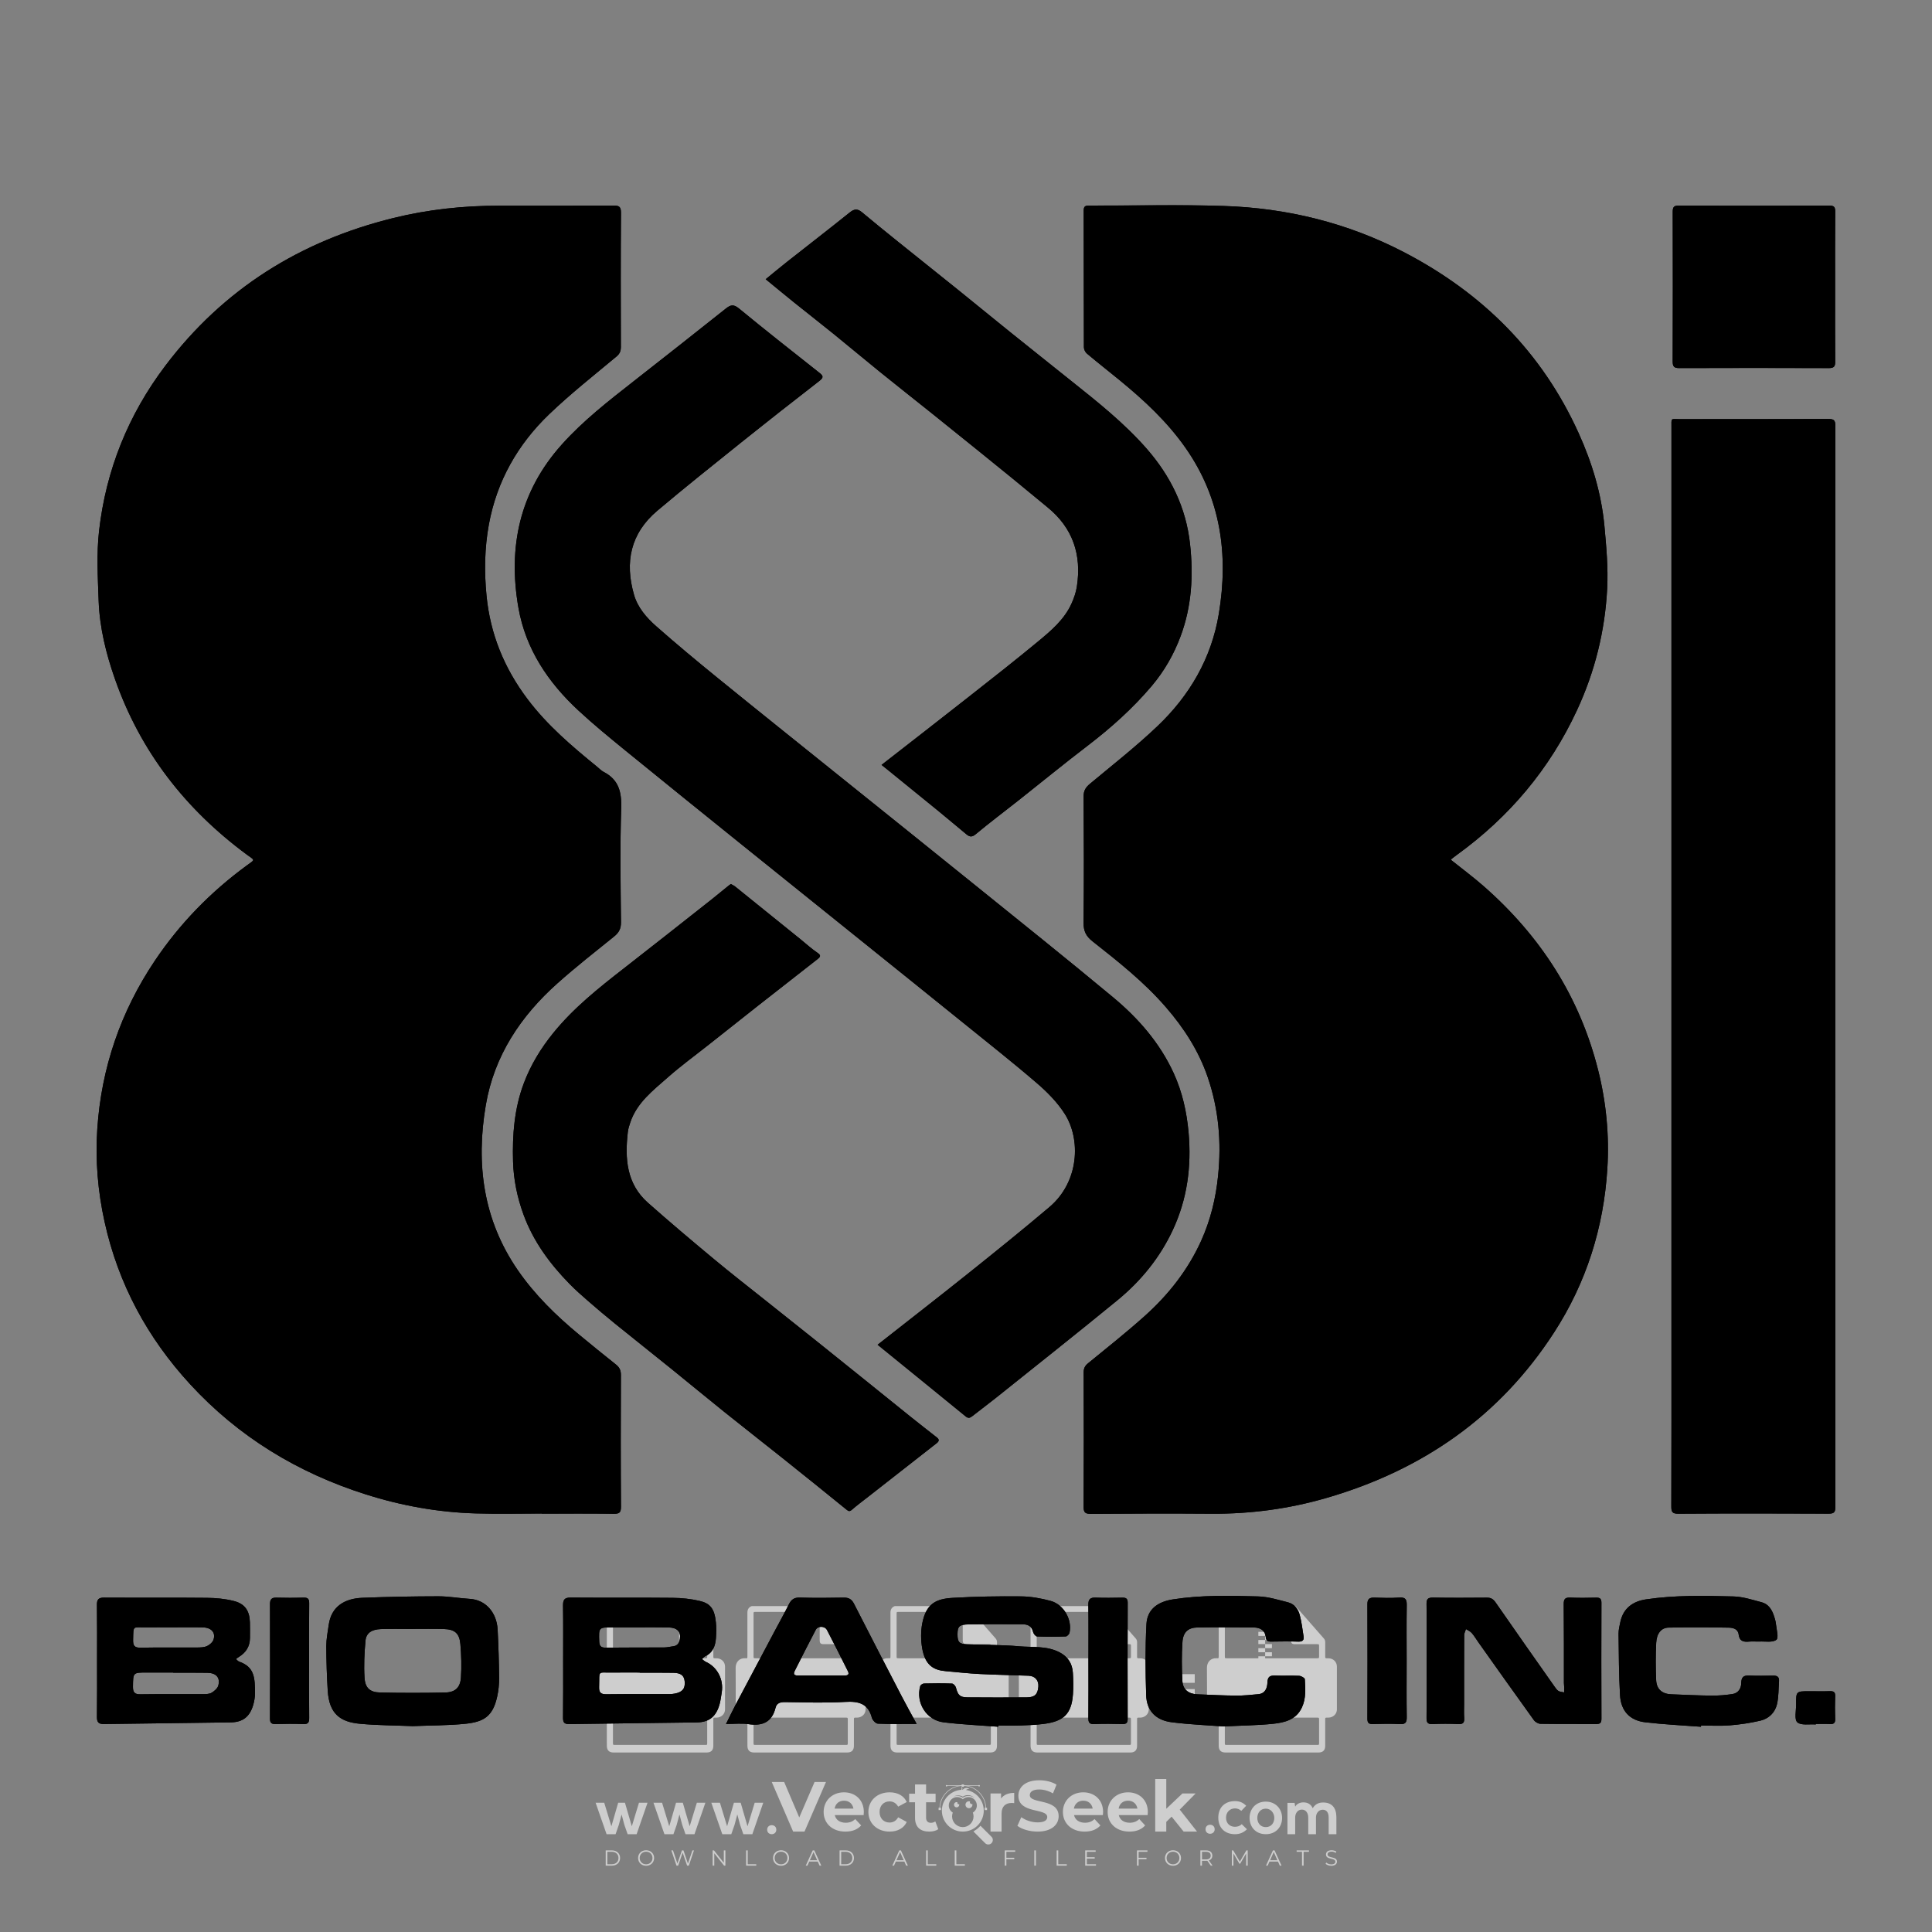<?xml version="1.0" encoding="iso-8859-1"?>
<!-- Generator: Adobe Illustrator 24.3.0, SVG Export Plug-In . SVG Version: 6.00 Build 0)  -->
<svg version="1.1" id="Layer_1" xmlns="http://www.w3.org/2000/svg" xmlns:xlink="http://www.w3.org/1999/xlink" x="0px" y="0px"
	 viewBox="0 0 500 500" style="enable-background:new 0 0 500 500;" xml:space="preserve">
<rect x="0" y="0" width="500" height="500" fill="#808080" stroke="none"/>
<g id="watermark_1_">
	<g>
		<g id="watermark" style="opacity:0.61;">
			<g>
				<g>
					<g>
						<g>
							<polygon style="fill:#FFFFFF;" points="213.765,461.172 208.204,474.017 205.268,474.017 199.726,461.172 202.938,461.172 
								206.846,470.347 210.81,461.172 							"/>
						</g>
						<g>
							<path style="fill:#FFFFFF;" d="M223.507,469.741h-7.469c0.275,1.23,1.321,1.982,2.826,1.982c1.046,0,1.798-0.312,2.477-0.954
								l1.523,1.651c-0.917,1.046-2.294,1.597-4.074,1.597c-3.413,0-5.634-2.147-5.634-5.083c0-2.954,2.257-5.083,5.267-5.083
								c2.899,0,5.138,1.945,5.138,5.12C223.562,469.191,223.526,469.503,223.507,469.741 M216.002,468.071h4.863
								c-0.202-1.248-1.138-2.055-2.422-2.055C217.139,466.016,216.204,466.805,216.002,468.071"/>
						</g>
						<g>
							<path style="fill:#FFFFFF;" d="M224.735,468.934c0-2.973,2.294-5.083,5.505-5.083c2.074,0,3.707,0.899,4.423,2.514
								l-2.22,1.193c-0.532-0.936-1.321-1.358-2.221-1.358c-1.45,0-2.587,1.009-2.587,2.734c0,1.725,1.138,2.734,2.587,2.734
								c0.899,0,1.688-0.404,2.221-1.358l2.22,1.211c-0.716,1.578-2.349,2.495-4.423,2.495
								C227.029,474.017,224.735,471.907,224.735,468.934"/>
						</g>
						<g>
							<path style="fill:#FFFFFF;" d="M242.828,473.393c-0.587,0.422-1.45,0.624-2.331,0.624c-2.33,0-3.688-1.193-3.688-3.542
								v-4.055h-1.523v-2.202h1.523v-2.404h2.863v2.404h2.459v2.202h-2.459v4.019c0,0.844,0.458,1.303,1.229,1.303
								c0.422,0,0.844-0.128,1.156-0.367L242.828,473.393z"/>
						</g>
					</g>
					<g>
						<path style="fill:#FFFFFF;" d="M262.474,463.997v2.643c-0.238-0.018-0.422-0.037-0.642-0.037
							c-1.578,0-2.624,0.862-2.624,2.753v4.661h-2.863v-9.873h2.734v1.303C259.776,464.493,260.951,463.997,262.474,463.997"/>
					</g>
					<g>
						<path style="fill:#FFFFFF;" d="M263.299,472.53l1.009-2.239c1.083,0.789,2.697,1.339,4.239,1.339
							c1.762,0,2.477-0.587,2.477-1.376c0-2.404-7.469-0.752-7.469-5.524c0-2.184,1.762-4,5.413-4c1.615,0,3.267,0.385,4.459,1.138
							l-0.918,2.257c-1.193-0.679-2.422-1.009-3.56-1.009c-1.761,0-2.44,0.66-2.44,1.468c0,2.367,7.468,0.734,7.468,5.45
							c0,2.147-1.78,3.982-5.45,3.982C266.492,474.017,264.437,473.411,263.299,472.53"/>
					</g>
					<g>
						<path style="fill:#FFFFFF;" d="M285.428,469.741h-7.469c0.275,1.23,1.321,1.982,2.826,1.982c1.046,0,1.798-0.312,2.477-0.954
							l1.523,1.651c-0.918,1.046-2.294,1.597-4.074,1.597c-3.413,0-5.634-2.147-5.634-5.083c0-2.954,2.257-5.083,5.267-5.083
							c2.9,0,5.138,1.945,5.138,5.12C285.484,469.191,285.447,469.503,285.428,469.741 M277.923,468.071h4.863
							c-0.202-1.248-1.138-2.055-2.422-2.055C279.061,466.016,278.125,466.805,277.923,468.071"/>
					</g>
					<g>
						<path style="fill:#FFFFFF;" d="M297.007,469.741h-7.469c0.275,1.23,1.321,1.982,2.826,1.982c1.046,0,1.798-0.312,2.477-0.954
							l1.523,1.651c-0.918,1.046-2.294,1.597-4.074,1.597c-3.413,0-5.634-2.147-5.634-5.083c0-2.954,2.257-5.083,5.267-5.083
							c2.899,0,5.138,1.945,5.138,5.12C297.062,469.191,297.025,469.503,297.007,469.741 M289.501,468.071h4.863
							c-0.202-1.248-1.138-2.055-2.422-2.055C290.639,466.016,289.703,466.805,289.501,468.071"/>
					</g>
					<g>
						<polygon style="fill:#FFFFFF;" points="303.208,470.145 301.831,471.503 301.831,474.017 298.969,474.017 298.969,460.401 
							301.831,460.401 301.831,468.108 306.016,464.144 309.429,464.144 305.318,468.328 309.796,474.017 306.327,474.017 						"/>
					</g>
					<g>
						<path style="fill:#FFFFFF;" d="M256.601,475.359L256.601,475.359l-2.86-2.86c-0.435,0.508-0.953,0.943-1.534,1.284
							c-0.092,0.069-0.186,0.136-0.283,0.199l3.027,3.027c0.456,0.456,1.195,0.456,1.65,0
							C257.057,476.554,257.057,475.815,256.601,475.359"/>
					</g>
					<g>
						<path style="fill:#FFFFFF;" d="M249.984,463.244c0.221-0.173,0.495-0.281,0.797-0.281c0.042,0,0.083,0.002,0.124,0.006
							c-0.214-0.156-0.478-0.249-0.764-0.249c-0.395,0-0.744,0.18-0.981,0.458c-0.051,0-0.1,0.006-0.151,0.008
							c0.039-0.077,0.064-0.162,0.064-0.255c0-0.234-0.143-0.434-0.346-0.519c0.087,0.126,0.138,0.279,0.138,0.445
							c0,0.122-0.031,0.237-0.081,0.341c-2.811,0.201-5.03,2.539-5.03,5.4c0,2.993,2.426,5.42,5.42,5.42
							c2.993,0,5.42-2.426,5.42-5.42C254.595,465.879,252.593,463.635,249.984,463.244 M247.983,464.656
							c0.435,0,0.844,0.112,1.199,0.309c0.374-0.245,0.82-0.387,1.299-0.387c0.711,0,1.348,0.312,1.784,0.806
							c-0.435-0.379-1.004-0.61-1.627-0.61c-0.449,0-0.87,0.12-1.234,0.329c-0.079,0.046-0.156,0.096-0.229,0.15
							c-0.065-0.048-0.133-0.093-0.204-0.134c-0.369-0.219-0.8-0.344-1.26-0.344c-0.3,0-0.588,0.054-0.854,0.152
							C247.196,464.754,247.578,464.656,247.983,464.656 M251.772,469.098c0.115,0.305,0.181,0.634,0.181,0.979
							c0,1.534-1.244,2.777-2.778,2.777c-1.534,0-2.777-1.243-2.777-2.777c0-0.345,0.066-0.674,0.181-0.979
							c-0.62-0.382-1.035-1.064-1.035-1.846c0-1.197,0.971-2.168,2.168-2.168c0.565,0,1.078,0.218,1.463,0.572
							c0.386-0.354,0.899-0.572,1.464-0.572c1.197,0,2.168,0.971,2.168,2.168C252.807,468.034,252.392,468.716,251.772,469.098"/>
					</g>
					<g>
						<path style="fill:#FFFFFF;" d="M251.666,467.061c0,0.497-0.404,0.901-0.901,0.901c-0.497,0-0.901-0.404-0.901-0.901
							s0.404-0.901,0.901-0.901c0.101,0,0.197,0.017,0.287,0.047c-0.03,0.062-0.045,0.132-0.045,0.204
							c0,0.273,0.221,0.494,0.494,0.494c0.05,0,0.099-0.008,0.146-0.022C251.66,466.941,251.666,467,251.666,467.061"/>
					</g>
					<g>
						<path style="fill:#FFFFFF;" d="M248.255,467.061c0,0.376-0.305,0.681-0.681,0.681c-0.376,0-0.681-0.305-0.681-0.681
							s0.305-0.681,0.681-0.681c0.076,0,0.149,0.013,0.217,0.035c-0.023,0.047-0.034,0.1-0.034,0.155
							c0,0.206,0.167,0.374,0.374,0.374c0.038,0,0.075-0.006,0.11-0.017C248.25,466.97,248.255,467.015,248.255,467.061"/>
					</g>
					<g>
						<g>
							<g>
								<rect x="242.908" y="467.83" style="fill:#FFFFFF;" width="0.616" height="0.616"/>
							</g>
							<g>
								<rect x="254.827" y="467.83" style="fill:#FFFFFF;" width="0.616" height="0.616"/>
							</g>
							<g>
								<path style="fill:#FFFFFF;" d="M255.205,468.082h-0.14c0-3.248-2.642-5.89-5.89-5.89c-3.248,0-5.89,2.642-5.89,5.89h-0.14
									c0-1.611,0.627-3.125,1.766-4.264c1.139-1.139,2.653-1.766,4.264-1.766c1.611,0,3.125,0.627,4.264,1.766
									C254.578,464.957,255.205,466.471,255.205,468.082"/>
							</g>
						</g>
						<g>
							<rect x="248.868" y="461.814" style="fill:#FFFFFF;" width="0.616" height="0.616"/>
						</g>
						<g>
							<rect x="244.95" y="462.052" style="fill:#FFFFFF;" width="8.45" height="0.14"/>
						</g>
						<g>
							<path style="fill:#FFFFFF;" d="M245.174,462.15c0,0.108-0.088,0.196-0.196,0.196c-0.108,0-0.196-0.088-0.196-0.196
								c0-0.108,0.088-0.196,0.196-0.196C245.086,461.954,245.174,462.042,245.174,462.15"/>
						</g>
						<g>
							<path style="fill:#FFFFFF;" d="M253.596,462.15c0,0.108-0.088,0.196-0.196,0.196c-0.108,0-0.196-0.088-0.196-0.196
								c0-0.108,0.088-0.196,0.196-0.196C253.509,461.954,253.596,462.042,253.596,462.15"/>
						</g>
					</g>
				</g>
				<g>
					<path style="fill:#FFFFFF;" d="M314.356,473.409c0,1.559-2.364,1.559-2.364,0C311.993,471.851,314.356,471.851,314.356,473.409
						z"/>
				</g>
				<g>
					<g>
						<g>
							<path style="fill:#FFFFFF;" d="M161.739,466.549l1.772,6.088l1.855-6.088h2.215l-2.823,8.14h-2.33l-0.837-2.396l-0.722-2.708
								l-0.722,2.708l-0.837,2.396h-2.33l-2.839-8.14h2.231l1.855,6.088l1.756-6.088H161.739z"/>
						</g>
						<g>
							<path style="fill:#FFFFFF;" d="M176.713,466.549l1.772,6.088l1.855-6.088h2.215l-2.823,8.14h-2.33l-0.837-2.396l-0.722-2.708
								l-0.722,2.708l-0.837,2.396h-2.33l-2.839-8.14h2.231l1.855,6.088l1.756-6.088H176.713z"/>
						</g>
						<g>
							<path style="fill:#FFFFFF;" d="M191.687,466.549l1.772,6.088l1.855-6.088h2.215l-2.823,8.14h-2.33l-0.837-2.396l-0.722-2.708
								l-0.722,2.708l-0.837,2.396h-2.33l-2.839-8.14h2.231l1.855,6.088l1.756-6.088H191.687z"/>
						</g>
					</g>
					<g>
						<path style="fill:#FFFFFF;" d="M200.908,473.52c0,1.559-2.364,1.559-2.364,0C198.545,471.962,200.908,471.962,200.908,473.52z
							"/>
					</g>
					<g>
						<path style="fill:#FFFFFF;" d="M322.71,473.409c-0.935,0.919-1.919,1.28-3.117,1.28c-2.346,0-4.3-1.411-4.3-4.282
							s1.953-4.284,4.3-4.284c1.149,0,2.035,0.329,2.921,1.199l-1.264,1.329c-0.476-0.428-1.066-0.64-1.623-0.64
							c-1.346,0-2.33,0.985-2.33,2.396c0,1.542,1.05,2.362,2.297,2.362c0.64,0,1.28-0.18,1.772-0.672L322.71,473.409z"/>
					</g>
					<g>
						<path style="fill:#FFFFFF;" d="M331.805,470.472c0,2.33-1.591,4.217-4.217,4.217c-2.626,0-4.201-1.887-4.201-4.217
							c0-2.314,1.609-4.217,4.185-4.217C330.149,466.255,331.805,468.158,331.805,470.472z M325.389,470.472
							c0,1.231,0.739,2.38,2.199,2.38c1.46,0,2.199-1.149,2.199-2.38c0-1.215-0.854-2.396-2.199-2.396
							C326.144,468.077,325.389,469.258,325.389,470.472z"/>
					</g>
					<g>
						<path style="fill:#FFFFFF;" d="M338.572,474.689v-4.332c0-1.068-0.559-2.035-1.658-2.035c-1.082,0-1.722,0.967-1.722,2.035
							v4.332h-2.003v-8.107h1.855l0.148,0.985c0.426-0.82,1.362-1.116,2.133-1.116c0.969,0,1.937,0.394,2.396,1.51
							c0.723-1.149,1.658-1.478,2.708-1.478c2.297,0,3.43,1.412,3.43,3.84v4.365h-2.003v-4.365c0-1.066-0.442-1.97-1.526-1.97
							c-1.082,0-1.756,0.935-1.756,2.003v4.332H338.572z"/>
					</g>
				</g>
			</g>
		</g>
		<g style="opacity:0.61;">
			<g>
				<g>
					<path style="fill:#FFFFFF;" d="M345.988,431.299c-0.006-1.224-0.959-2.121-2.189-2.14c-0.924-0.014-0.832,0.12-0.834-0.867
						c-0.003-1.097-0.007-2.194,0.003-3.292c0.003-0.379-0.112-0.691-0.362-0.976c-2.342-2.668-4.678-5.342-7.019-8.011
						c-0.12-0.137-0.275-0.244-0.414-0.366c-6.214,0-12.427,0-18.641,0c-0.794,0.293-1.14,0.868-1.138,1.709
						c0.01,3.748,0.004,7.496,0.004,11.243c0,0.556-0.003,0.589-0.55,0.551c-1.497-0.102-2.516,0.986-2.497,2.492
						c0.044,3.476,0.013,6.953,0.014,10.429c0.001,1.58,0.867,2.443,2.45,2.449c0.582,0.002,0.582,0.002,0.582,0.6
						c0,2.219-0.001,4.438,0.001,6.657c0.001,1.192,0.58,1.771,1.768,1.771c8.013,0.001,16.027,0.001,24.04,0
						c1.168,0,1.755-0.583,1.757-1.745c0.002-2.256,0-4.512,0.001-6.768c0-0.512,0.002-0.511,0.52-0.515
						c0.271-0.002,0.541,0.008,0.809-0.058c0.996-0.246,1.69-1.044,1.694-2.069C346.003,438.696,346.005,434.997,345.988,431.299z
						 M317.537,417.162c5.337,0,10.674,0,16.01,0c0.548,0,0.554,0.007,0.554,0.561c0.001,2.243-0.001,4.486,0.001,6.73
						c0.001,0.811,0.249,1.059,1.06,1.059c1.91,0.001,3.821,0,5.731,0.001c0.458,0,0.479,0.021,0.481,0.483
						c0.003,0.887,0.002,1.775,0,2.662c-0.001,0.477-0.024,0.498-0.504,0.499c-3.895,0.001-7.79,0-11.684,0
						c-3.882,0-7.765,0-11.647,0c-0.55,0-0.552-0.001-0.552-0.561c-0.001-3.624-0.001-7.247,0-10.871
						C316.987,417.166,316.991,417.162,317.537,417.162z M340.822,451.579c-3.883,0.001-7.766,0-11.65,0c-3.871,0-7.742,0-11.613,0
						c-0.572,0-0.574-0.002-0.574-0.579c-0.001-1.997-0.001-3.994,0.001-5.991c0-0.464,0.023-0.486,0.478-0.487
						c7.803-0.001,15.607-0.001,23.41,0c0.478,0,0.499,0.02,0.499,0.503c0.002,1.997,0.001,3.994,0,5.991
						C341.375,451.574,341.37,451.579,340.822,451.579z"/>
				</g>
				<g>
					<g>
						<rect x="327.418" y="417.053" style="fill:#FFFFFF;" width="1.757" height="1.054"/>
					</g>
					<g>
						<rect x="325.662" y="418.107" style="fill:#FFFFFF;" width="1.757" height="1.054"/>
					</g>
					<g>
						<rect x="327.418" y="419.161" style="fill:#FFFFFF;" width="1.757" height="1.054"/>
					</g>
					<g>
						<rect x="325.662" y="420.215" style="fill:#FFFFFF;" width="1.757" height="1.054"/>
					</g>
					<g>
						<rect x="327.418" y="421.269" style="fill:#FFFFFF;" width="1.757" height="1.054"/>
					</g>
					<g>
						<rect x="325.662" y="422.323" style="fill:#FFFFFF;" width="1.757" height="1.054"/>
					</g>
					<g>
						<rect x="327.418" y="423.378" style="fill:#FFFFFF;" width="1.757" height="1.054"/>
					</g>
					<g>
						<rect x="325.662" y="424.432" style="fill:#FFFFFF;" width="1.757" height="1.054"/>
					</g>
					<g>
						<rect x="327.418" y="425.486" style="fill:#FFFFFF;" width="1.757" height="1.054"/>
					</g>
					<g>
						<rect x="325.662" y="426.54" style="fill:#FFFFFF;" width="1.757" height="1.054"/>
					</g>
					<g>
						<rect x="327.418" y="427.594" style="fill:#FFFFFF;" width="1.757" height="1.054"/>
					</g>
					<g>
						<rect x="325.662" y="428.648" style="fill:#FFFFFF;" width="1.757" height="1.054"/>
					</g>
				</g>
			</g>
			<g>
				<path style="fill:#FFFFFF;" d="M187.637,431.299c-0.006-1.224-0.959-2.121-2.189-2.14c-0.924-0.014-0.832,0.12-0.834-0.867
					c-0.003-1.097-0.007-2.194,0.003-3.292c0.003-0.379-0.112-0.691-0.362-0.976c-2.342-2.668-4.678-5.342-7.019-8.011
					c-0.12-0.137-0.275-0.244-0.414-0.366c-6.214,0-12.427,0-18.641,0c-0.794,0.293-1.14,0.868-1.138,1.709
					c0.01,3.748,0.004,7.496,0.004,11.243c0,0.556-0.003,0.589-0.55,0.551c-1.497-0.102-2.516,0.986-2.497,2.492
					c0.044,3.476,0.013,6.953,0.014,10.429c0.001,1.58,0.867,2.443,2.45,2.449c0.582,0.002,0.582,0.002,0.582,0.6
					c0,2.219-0.001,4.438,0.001,6.657c0.001,1.192,0.58,1.771,1.768,1.771c8.013,0.001,16.027,0.001,24.04,0
					c1.168,0,1.755-0.583,1.757-1.745c0.002-2.256,0-4.512,0.001-6.768c0-0.512,0.002-0.511,0.52-0.515
					c0.271-0.002,0.541,0.008,0.809-0.058c0.996-0.246,1.69-1.044,1.694-2.069C187.652,438.696,187.655,434.997,187.637,431.299z
					 M159.187,417.162c5.337,0,10.674,0,16.01,0c0.548,0,0.554,0.007,0.554,0.561c0.001,2.243-0.001,4.486,0.001,6.73
					c0.001,0.811,0.249,1.059,1.06,1.059c1.91,0.001,3.821,0,5.731,0.001c0.458,0,0.479,0.021,0.481,0.483
					c0.003,0.887,0.002,1.775,0,2.662c-0.001,0.477-0.024,0.498-0.504,0.499c-3.895,0.001-7.79,0-11.684,0
					c-3.882,0-7.765,0-11.647,0c-0.55,0-0.552-0.001-0.552-0.561c-0.001-3.624-0.001-7.247,0-10.871
					C158.636,417.166,158.64,417.162,159.187,417.162z M182.472,451.579c-3.883,0.001-7.766,0-11.65,0c-3.871,0-7.742,0-11.613,0
					c-0.572,0-0.574-0.002-0.574-0.579c-0.001-1.997-0.001-3.994,0.001-5.991c0-0.464,0.023-0.486,0.478-0.487
					c7.803-0.001,15.607-0.001,23.41,0c0.478,0,0.499,0.02,0.499,0.503c0.002,1.997,0.001,3.994,0,5.991
					C183.024,451.574,183.019,451.579,182.472,451.579z"/>
			</g>
			<g>
				<path style="fill:#FFFFFF;" d="M159.779,440.669v-7.897h2.779c0.375,0,0.726,0.061,1.053,0.182
					c0.327,0.121,0.612,0.292,0.855,0.513c0.242,0.221,0.434,0.483,0.573,0.789c0.14,0.305,0.21,0.642,0.21,1.009
					c0,0.375-0.07,0.715-0.21,1.02c-0.14,0.305-0.331,0.568-0.573,0.789c-0.243,0.221-0.528,0.392-0.855,0.513
					c-0.327,0.121-0.678,0.182-1.053,0.182h-1.29v2.901H159.779z M162.58,436.356c0.39,0,0.684-0.111,0.882-0.331
					c0.199-0.22,0.298-0.474,0.298-0.761c0-0.14-0.024-0.276-0.072-0.408c-0.048-0.132-0.121-0.248-0.221-0.347
					c-0.099-0.099-0.223-0.178-0.37-0.237c-0.147-0.059-0.32-0.089-0.518-0.089h-1.312v2.173H162.58z"/>
				<path style="fill:#FFFFFF;" d="M166.308,432.771h1.731l3.177,5.294h0.088l-0.088-1.522v-3.772h1.478v7.897h-1.566l-3.353-5.592
					h-0.088l0.088,1.522v4.07h-1.467V432.771z"/>
				<path style="fill:#FFFFFF;" d="M177.922,436.334h3.872c0.022,0.089,0.04,0.195,0.055,0.32c0.014,0.125,0.022,0.25,0.022,0.375
					c0,0.507-0.077,0.985-0.231,1.434c-0.154,0.449-0.397,0.849-0.728,1.202c-0.353,0.375-0.776,0.666-1.268,0.871
					c-0.493,0.206-1.055,0.309-1.688,0.309c-0.574,0-1.114-0.103-1.622-0.309c-0.507-0.206-0.948-0.492-1.323-0.86
					c-0.375-0.367-0.673-0.803-0.894-1.307c-0.221-0.504-0.331-1.053-0.331-1.649c0-0.595,0.11-1.145,0.331-1.649
					c0.221-0.504,0.518-0.939,0.894-1.307c0.375-0.367,0.816-0.654,1.323-0.86c0.507-0.206,1.048-0.309,1.622-0.309
					c0.64,0,1.211,0.11,1.715,0.331c0.504,0.221,0.935,0.526,1.296,0.915l-1.025,1.004c-0.258-0.272-0.544-0.48-0.861-0.623
					c-0.316-0.143-0.695-0.215-1.136-0.215c-0.361,0-0.703,0.065-1.026,0.193c-0.324,0.129-0.607,0.311-0.85,0.546
					c-0.242,0.235-0.436,0.52-0.579,0.855c-0.143,0.335-0.215,0.708-0.215,1.119c0,0.412,0.072,0.785,0.215,1.12
					c0.143,0.335,0.338,0.62,0.584,0.855c0.246,0.235,0.531,0.418,0.855,0.546c0.323,0.129,0.669,0.193,1.037,0.193
					c0.419,0,0.773-0.061,1.064-0.182c0.29-0.121,0.538-0.278,0.744-0.469c0.148-0.132,0.275-0.3,0.381-0.502
					c0.106-0.202,0.189-0.428,0.248-0.678h-2.482V436.334z"/>
			</g>
			<g>
				<path style="fill:#FFFFFF;" d="M224.019,431.299c-0.006-1.224-0.959-2.121-2.189-2.14c-0.924-0.014-0.832,0.12-0.834-0.867
					c-0.003-1.097-0.007-2.194,0.003-3.292c0.003-0.379-0.112-0.691-0.362-0.976c-2.342-2.668-4.678-5.342-7.019-8.011
					c-0.12-0.137-0.275-0.244-0.414-0.366c-6.214,0-12.427,0-18.641,0c-0.794,0.293-1.14,0.868-1.138,1.709
					c0.01,3.748,0.004,7.496,0.004,11.243c0,0.556-0.003,0.589-0.55,0.551c-1.497-0.102-2.516,0.986-2.497,2.492
					c0.044,3.476,0.013,6.953,0.014,10.429c0.001,1.58,0.867,2.443,2.45,2.449c0.582,0.002,0.582,0.002,0.582,0.6
					c0,2.219-0.001,4.438,0.001,6.657c0.001,1.192,0.58,1.771,1.768,1.771c8.013,0.001,16.027,0.001,24.04,0
					c1.168,0,1.755-0.583,1.757-1.745c0.002-2.256,0-4.512,0.001-6.768c0-0.512,0.002-0.511,0.52-0.515
					c0.271-0.002,0.541,0.008,0.809-0.058c0.997-0.246,1.69-1.044,1.694-2.069C224.034,438.696,224.036,434.997,224.019,431.299z
					 M195.568,417.162c5.337,0,10.674,0,16.01,0c0.548,0,0.554,0.007,0.554,0.561c0.001,2.243-0.001,4.486,0.001,6.73
					c0.001,0.811,0.249,1.059,1.06,1.059c1.91,0.001,3.821,0,5.731,0.001c0.458,0,0.479,0.021,0.481,0.483
					c0.003,0.887,0.002,1.775,0,2.662c-0.001,0.477-0.024,0.498-0.504,0.499c-3.895,0.001-7.79,0-11.684,0
					c-3.882,0-7.765,0-11.647,0c-0.55,0-0.552-0.001-0.552-0.561c-0.001-3.624-0.001-7.247,0-10.871
					C195.018,417.166,195.022,417.162,195.568,417.162z M218.854,451.579c-3.883,0.001-7.766,0-11.65,0c-3.871,0-7.742,0-11.613,0
					c-0.572,0-0.574-0.002-0.574-0.579c-0.001-1.997-0.001-3.994,0.001-5.991c0-0.464,0.023-0.486,0.478-0.487
					c7.803-0.001,15.607-0.001,23.41,0c0.478,0,0.499,0.02,0.499,0.503c0.002,1.997,0.001,3.994,0,5.991
					C219.406,451.574,219.401,451.579,218.854,451.579z"/>
			</g>
			<g>
				<path style="fill:#FFFFFF;" d="M205.111,432.771h1.699l2.967,7.897h-1.644l-0.651-1.886h-3.044l-0.651,1.886h-1.643
					L205.111,432.771z M206.997,437.415l-0.706-1.974l-0.287-0.96h-0.088l-0.287,0.96l-0.706,1.974H206.997z"/>
				<path style="fill:#FFFFFF;" d="M211.331,434.536c-0.125,0-0.245-0.024-0.359-0.072c-0.114-0.048-0.213-0.114-0.298-0.199
					c-0.084-0.084-0.151-0.182-0.198-0.292c-0.048-0.11-0.072-0.232-0.072-0.364s0.024-0.254,0.072-0.364
					c0.048-0.11,0.114-0.208,0.198-0.292c0.084-0.084,0.184-0.151,0.298-0.198c0.114-0.048,0.233-0.072,0.359-0.072
					c0.257,0,0.478,0.09,0.662,0.27c0.184,0.181,0.276,0.399,0.276,0.656s-0.092,0.476-0.276,0.656
					C211.809,434.446,211.589,434.536,211.331,434.536z M210.615,440.669v-5.404h1.445v5.404H210.615z"/>
			</g>
			<g>
				<path style="fill:#FFFFFF;" d="M261.044,431.299c-0.006-1.224-0.959-2.121-2.189-2.14c-0.924-0.014-0.832,0.12-0.834-0.867
					c-0.003-1.097-0.007-2.194,0.003-3.292c0.003-0.379-0.112-0.691-0.362-0.976c-2.342-2.668-4.678-5.342-7.019-8.011
					c-0.12-0.137-0.275-0.244-0.414-0.366c-6.214,0-12.427,0-18.641,0c-0.794,0.293-1.14,0.868-1.138,1.709
					c0.01,3.748,0.004,7.496,0.004,11.243c0,0.556-0.003,0.589-0.55,0.551c-1.497-0.102-2.516,0.986-2.497,2.492
					c0.044,3.476,0.013,6.953,0.014,10.429c0.001,1.58,0.867,2.443,2.45,2.449c0.582,0.002,0.582,0.002,0.582,0.6
					c0,2.219-0.001,4.438,0.001,6.657c0.001,1.192,0.58,1.771,1.768,1.771c8.013,0.001,16.027,0.001,24.04,0
					c1.168,0,1.755-0.583,1.757-1.745c0.002-2.256,0-4.512,0.001-6.768c0-0.512,0.002-0.511,0.52-0.515
					c0.271-0.002,0.541,0.008,0.809-0.058c0.996-0.246,1.69-1.044,1.694-2.069C261.059,438.696,261.061,434.997,261.044,431.299z
					 M232.593,417.162c5.337,0,10.674,0,16.01,0c0.548,0,0.554,0.007,0.554,0.561c0.001,2.243-0.001,4.486,0.001,6.73
					c0.001,0.811,0.249,1.059,1.06,1.059c1.91,0.001,3.821,0,5.731,0.001c0.458,0,0.479,0.021,0.481,0.483
					c0.003,0.887,0.002,1.775,0,2.662c-0.001,0.477-0.024,0.498-0.504,0.499c-3.895,0.001-7.79,0-11.684,0
					c-3.882,0-7.765,0-11.647,0c-0.55,0-0.552-0.001-0.552-0.561c-0.001-3.624-0.001-7.247,0-10.871
					C232.042,417.166,232.047,417.162,232.593,417.162z M255.878,451.579c-3.883,0.001-7.766,0-11.65,0c-3.871,0-7.742,0-11.613,0
					c-0.572,0-0.574-0.002-0.574-0.579c-0.001-1.997-0.001-3.994,0.001-5.991c0-0.464,0.023-0.486,0.478-0.487
					c7.803-0.001,15.607-0.001,23.41,0c0.478,0,0.499,0.02,0.499,0.503c0.002,1.997,0.001,3.994,0,5.991
					C256.431,451.574,256.426,451.579,255.878,451.579z"/>
			</g>
			<g>
				<path style="fill:#FFFFFF;" d="M236.361,440.845c-0.338,0-0.662-0.048-0.971-0.143c-0.309-0.095-0.592-0.239-0.849-0.43
					c-0.257-0.191-0.481-0.425-0.673-0.7c-0.191-0.276-0.342-0.597-0.452-0.965l1.401-0.551c0.103,0.397,0.283,0.726,0.54,0.987
					c0.257,0.261,0.596,0.392,1.015,0.392c0.154,0,0.303-0.02,0.447-0.061c0.143-0.04,0.272-0.099,0.386-0.176
					s0.204-0.175,0.27-0.292c0.066-0.118,0.099-0.254,0.099-0.408c0-0.147-0.026-0.279-0.077-0.397
					c-0.051-0.117-0.138-0.227-0.259-0.331c-0.121-0.103-0.28-0.202-0.475-0.298c-0.195-0.095-0.435-0.195-0.722-0.298l-0.485-0.176
					c-0.213-0.073-0.429-0.173-0.645-0.298c-0.217-0.125-0.413-0.276-0.59-0.452c-0.177-0.176-0.322-0.384-0.436-0.623
					c-0.114-0.239-0.171-0.509-0.171-0.81c0-0.309,0.06-0.597,0.182-0.866c0.121-0.268,0.294-0.503,0.518-0.706
					c0.224-0.202,0.492-0.36,0.805-0.474s0.66-0.171,1.042-0.171c0.397,0,0.74,0.053,1.031,0.16
					c0.291,0.107,0.537,0.243,0.739,0.408c0.202,0.165,0.366,0.348,0.491,0.546c0.125,0.199,0.217,0.386,0.276,0.563l-1.312,0.551
					c-0.074-0.221-0.208-0.419-0.402-0.596c-0.195-0.176-0.462-0.265-0.8-0.265c-0.324,0-0.592,0.075-0.805,0.226
					c-0.213,0.151-0.32,0.348-0.32,0.59c0,0.235,0.103,0.436,0.309,0.601c0.206,0.165,0.533,0.325,0.982,0.48l0.497,0.165
					c0.316,0.111,0.605,0.237,0.866,0.381c0.261,0.143,0.485,0.314,0.673,0.513c0.187,0.199,0.331,0.425,0.43,0.678
					c0.1,0.254,0.149,0.546,0.149,0.877c0,0.412-0.083,0.767-0.248,1.064c-0.165,0.298-0.377,0.542-0.634,0.734
					c-0.258,0.191-0.548,0.335-0.872,0.43C236.986,440.797,236.67,440.845,236.361,440.845z"/>
				<path style="fill:#FFFFFF;" d="M239.516,432.771h1.61l1.633,4.754l0.287,1.015h0.088l0.309-1.015l1.699-4.754h1.61l-2.879,7.897
					h-1.566L239.516,432.771z"/>
				<path style="fill:#FFFFFF;" d="M251.097,436.334h3.871c0.022,0.089,0.04,0.195,0.055,0.32c0.015,0.125,0.023,0.25,0.023,0.375
					c0,0.507-0.078,0.985-0.232,1.434c-0.154,0.449-0.397,0.849-0.728,1.202c-0.353,0.375-0.775,0.666-1.268,0.871
					c-0.493,0.206-1.055,0.309-1.688,0.309c-0.574,0-1.114-0.103-1.621-0.309c-0.507-0.206-0.949-0.492-1.324-0.86
					c-0.375-0.367-0.673-0.803-0.894-1.307c-0.22-0.504-0.331-1.053-0.331-1.649c0-0.595,0.11-1.145,0.331-1.649
					c0.221-0.504,0.518-0.939,0.894-1.307c0.375-0.367,0.816-0.654,1.324-0.86c0.507-0.206,1.047-0.309,1.621-0.309
					c0.64,0,1.211,0.11,1.715,0.331c0.504,0.221,0.936,0.526,1.296,0.915l-1.026,1.004c-0.257-0.272-0.544-0.48-0.861-0.623
					c-0.316-0.143-0.694-0.215-1.136-0.215c-0.36,0-0.702,0.065-1.026,0.193c-0.323,0.129-0.607,0.311-0.849,0.546
					c-0.243,0.235-0.436,0.52-0.579,0.855c-0.143,0.335-0.215,0.708-0.215,1.119c0,0.412,0.072,0.785,0.215,1.12
					c0.143,0.335,0.338,0.62,0.585,0.855c0.246,0.235,0.531,0.418,0.854,0.546c0.324,0.129,0.669,0.193,1.037,0.193
					c0.419,0,0.774-0.061,1.064-0.182c0.29-0.121,0.539-0.278,0.745-0.469c0.147-0.132,0.274-0.3,0.38-0.502
					c0.107-0.202,0.189-0.428,0.248-0.678h-2.482V436.334z"/>
			</g>
			<g>
				<path style="fill:#FFFFFF;" d="M297.3,431.299c-0.006-1.224-0.959-2.121-2.189-2.14c-0.924-0.014-0.832,0.12-0.834-0.867
					c-0.003-1.097-0.007-2.194,0.003-3.292c0.003-0.379-0.112-0.691-0.362-0.976c-2.342-2.668-4.678-5.342-7.019-8.011
					c-0.12-0.137-0.275-0.244-0.414-0.366c-6.214,0-12.427,0-18.641,0c-0.794,0.293-1.14,0.868-1.138,1.709
					c0.01,3.748,0.004,7.496,0.004,11.243c0,0.556-0.003,0.589-0.55,0.551c-1.497-0.102-2.516,0.986-2.497,2.492
					c0.044,3.476,0.013,6.953,0.014,10.429c0.001,1.58,0.867,2.443,2.45,2.449c0.582,0.002,0.582,0.002,0.582,0.6
					c0,2.219-0.001,4.438,0.001,6.657c0.001,1.192,0.58,1.771,1.768,1.771c8.013,0.001,16.027,0.001,24.04,0
					c1.168,0,1.755-0.583,1.757-1.745c0.002-2.256,0-4.512,0.001-6.768c0-0.512,0.002-0.511,0.52-0.515
					c0.271-0.002,0.541,0.008,0.809-0.058c0.996-0.246,1.69-1.044,1.694-2.069C297.315,438.696,297.318,434.997,297.3,431.299z
					 M268.85,417.162c5.337,0,10.674,0,16.01,0c0.548,0,0.554,0.007,0.554,0.561c0.001,2.243-0.001,4.486,0.001,6.73
					c0.001,0.811,0.249,1.059,1.06,1.059c1.91,0.001,3.821,0,5.731,0.001c0.458,0,0.479,0.021,0.481,0.483
					c0.003,0.887,0.002,1.775,0,2.662c-0.001,0.477-0.024,0.498-0.504,0.499c-3.895,0.001-7.79,0-11.684,0
					c-3.882,0-7.765,0-11.647,0c-0.55,0-0.552-0.001-0.552-0.561c-0.001-3.624-0.001-7.247,0-10.871
					C268.299,417.166,268.303,417.162,268.85,417.162z M292.135,451.579c-3.883,0.001-7.766,0-11.65,0c-3.871,0-7.742,0-11.613,0
					c-0.572,0-0.574-0.002-0.574-0.579c-0.001-1.997-0.001-3.994,0.001-5.991c0-0.464,0.023-0.486,0.478-0.487
					c7.803-0.001,15.607-0.001,23.41,0c0.478,0,0.499,0.02,0.499,0.503c0.001,1.997,0.001,3.994,0,5.991
					C292.687,451.574,292.682,451.579,292.135,451.579z"/>
			</g>
			<g>
				<path style="fill:#FFFFFF;" d="M272.966,434.183v1.831h3.165v1.412h-3.165v1.831h3.518v1.412h-5.007v-7.897h5.007v1.412H272.966
					z"/>
				<path style="fill:#FFFFFF;" d="M277.852,440.669v-7.897h2.779c0.375,0,0.726,0.061,1.053,0.182
					c0.327,0.121,0.612,0.292,0.855,0.513c0.243,0.221,0.434,0.483,0.574,0.789c0.14,0.305,0.209,0.642,0.209,1.009
					c0,0.375-0.07,0.715-0.209,1.02c-0.14,0.305-0.331,0.568-0.574,0.789c-0.243,0.221-0.528,0.392-0.855,0.513
					c-0.327,0.121-0.678,0.182-1.053,0.182h-1.29v2.901H277.852z M280.653,436.356c0.389,0,0.684-0.111,0.882-0.331
					c0.199-0.22,0.298-0.474,0.298-0.761c0-0.14-0.024-0.276-0.072-0.408c-0.048-0.132-0.121-0.248-0.221-0.347
					c-0.099-0.099-0.222-0.178-0.37-0.237c-0.147-0.059-0.32-0.089-0.518-0.089h-1.312v2.173H280.653z"/>
				<path style="fill:#FFFFFF;" d="M286.797,440.845c-0.338,0-0.662-0.048-0.971-0.143c-0.309-0.095-0.592-0.239-0.849-0.43
					c-0.257-0.191-0.482-0.425-0.673-0.7c-0.191-0.276-0.342-0.597-0.452-0.965l1.401-0.551c0.103,0.397,0.283,0.726,0.541,0.987
					c0.257,0.261,0.595,0.392,1.015,0.392c0.154,0,0.303-0.02,0.447-0.061c0.143-0.04,0.272-0.099,0.386-0.176
					c0.114-0.077,0.204-0.175,0.27-0.292c0.066-0.118,0.1-0.254,0.1-0.408c0-0.147-0.026-0.279-0.077-0.397
					c-0.051-0.117-0.138-0.227-0.259-0.331c-0.121-0.103-0.279-0.202-0.474-0.298c-0.195-0.095-0.436-0.195-0.723-0.298
					l-0.485-0.176c-0.213-0.073-0.428-0.173-0.645-0.298c-0.217-0.125-0.414-0.276-0.59-0.452c-0.176-0.176-0.322-0.384-0.436-0.623
					c-0.114-0.239-0.171-0.509-0.171-0.81c0-0.309,0.061-0.597,0.182-0.866c0.121-0.268,0.294-0.503,0.518-0.706
					c0.224-0.202,0.493-0.36,0.805-0.474c0.312-0.114,0.66-0.171,1.042-0.171c0.397,0,0.741,0.053,1.031,0.16
					c0.29,0.107,0.537,0.243,0.739,0.408c0.202,0.165,0.365,0.348,0.491,0.546c0.125,0.199,0.217,0.386,0.276,0.563l-1.312,0.551
					c-0.074-0.221-0.208-0.419-0.403-0.596c-0.195-0.176-0.462-0.265-0.799-0.265c-0.324,0-0.592,0.075-0.805,0.226
					c-0.213,0.151-0.32,0.348-0.32,0.59c0,0.235,0.103,0.436,0.309,0.601c0.206,0.165,0.533,0.325,0.982,0.48l0.496,0.165
					c0.316,0.111,0.605,0.237,0.866,0.381c0.261,0.143,0.485,0.314,0.673,0.513c0.187,0.199,0.331,0.425,0.43,0.678
					c0.099,0.254,0.149,0.546,0.149,0.877c0,0.412-0.083,0.767-0.248,1.064c-0.165,0.298-0.377,0.542-0.634,0.734
					c-0.258,0.191-0.548,0.335-0.872,0.43C287.422,440.797,287.105,440.845,286.797,440.845z"/>
			</g>
			<g>
				<path style="fill:#FFFFFF;" d="M321.394,439.168l4.004-4.985h-3.827v-1.412h5.559v1.5l-3.96,4.985h4.004v1.412h-5.779V439.168z"
					/>
				<path style="fill:#FFFFFF;" d="M328.409,432.771h1.489v7.897h-1.489V432.771z"/>
				<path style="fill:#FFFFFF;" d="M331.486,440.669v-7.897h2.779c0.375,0,0.726,0.061,1.053,0.182
					c0.327,0.121,0.612,0.292,0.855,0.513s0.434,0.483,0.574,0.789c0.14,0.305,0.209,0.642,0.209,1.009
					c0,0.375-0.07,0.715-0.209,1.02c-0.14,0.305-0.331,0.568-0.574,0.789c-0.243,0.221-0.528,0.392-0.855,0.513
					c-0.327,0.121-0.678,0.182-1.053,0.182h-1.29v2.901H331.486z M334.288,436.356c0.389,0,0.684-0.111,0.882-0.331
					c0.199-0.22,0.298-0.474,0.298-0.761c0-0.14-0.024-0.276-0.072-0.408c-0.048-0.132-0.121-0.248-0.221-0.347
					c-0.099-0.099-0.222-0.178-0.37-0.237c-0.147-0.059-0.32-0.089-0.518-0.089h-1.312v2.173H334.288z"/>
			</g>
		</g>
		<g style="opacity:0.61;">
			<path style="fill:#FFFFFF;" d="M300.133,433.27h9.067v2.242h-9.067V433.27z M300.133,437.136h9.067v2.243h-9.067V437.136z"/>
		</g>
	</g>
	<g style="opacity:0.61;">
		<path style="fill:#FFFFFF;" d="M156.756,478.878h1.607c1.263,0,2.114,0.812,2.114,1.974c0,1.161-0.851,1.973-2.114,1.973h-1.607
			V478.878z M158.34,482.464c1.049,0,1.725-0.665,1.725-1.612c0-0.947-0.677-1.613-1.725-1.613h-1.167v3.225H158.34z"/>
		<path style="fill:#FFFFFF;" d="M165.139,480.851c0-1.15,0.879-2.007,2.075-2.007c1.184,0,2.069,0.851,2.069,2.007
			c0,1.156-0.885,2.007-2.069,2.007C166.019,482.858,165.139,482.002,165.139,480.851z M168.866,480.851
			c0-0.942-0.705-1.635-1.652-1.635c-0.953,0-1.663,0.693-1.663,1.635c0,0.941,0.71,1.635,1.663,1.635
			C168.162,482.486,168.866,481.793,168.866,480.851z"/>
		<path style="fill:#FFFFFF;" d="M179.596,478.878l-1.331,3.947h-0.44l-1.156-3.366l-1.161,3.366h-0.434l-1.331-3.947h0.429
			l1.139,3.394l1.178-3.394h0.389l1.161,3.411l1.156-3.411H179.596z"/>
		<path style="fill:#FFFFFF;" d="M187.731,478.878v3.947h-0.344l-2.537-3.202v3.202h-0.417v-3.947h0.344l2.543,3.203v-3.203H187.731
			z"/>
		<path style="fill:#FFFFFF;" d="M193.093,478.878h0.417v3.586h2.21v0.361h-2.627V478.878z"/>
		<path style="fill:#FFFFFF;" d="M200.061,480.851c0-1.15,0.879-2.007,2.075-2.007c1.184,0,2.069,0.851,2.069,2.007
			c0,1.156-0.885,2.007-2.069,2.007C200.941,482.858,200.061,482.002,200.061,480.851z M203.788,480.851
			c0-0.942-0.705-1.635-1.652-1.635c-0.953,0-1.663,0.693-1.663,1.635c0,0.941,0.71,1.635,1.663,1.635
			C203.083,482.486,203.788,481.793,203.788,480.851z"/>
		<path style="fill:#FFFFFF;" d="M211.636,481.77h-2.199l-0.474,1.054h-0.434l1.804-3.947h0.412l1.804,3.947h-0.44L211.636,481.77z
			 M211.484,481.432l-0.947-2.12l-0.947,2.12H211.484z"/>
		<path style="fill:#FFFFFF;" d="M217.28,478.878h1.607c1.263,0,2.114,0.812,2.114,1.974c0,1.161-0.851,1.973-2.114,1.973h-1.607
			V478.878z M218.864,482.464c1.049,0,1.725-0.665,1.725-1.612c0-0.947-0.677-1.613-1.725-1.613h-1.167v3.225H218.864z"/>
		<path style="fill:#FFFFFF;" d="M234.041,481.77h-2.199l-0.474,1.054h-0.434l1.804-3.947h0.412l1.804,3.947h-0.44L234.041,481.77z
			 M233.889,481.432l-0.947-2.12l-0.947,2.12H233.889z"/>
		<path style="fill:#FFFFFF;" d="M239.685,478.878h0.417v3.586h2.21v0.361h-2.627V478.878z"/>
		<path style="fill:#FFFFFF;" d="M247.082,478.878h0.417v3.586h2.21v0.361h-2.627V478.878z"/>
		<path style="fill:#FFFFFF;" d="M260.449,479.239v1.551h2.041v0.361h-2.041v1.675h-0.417v-3.947h2.706v0.361H260.449z"/>
		<path style="fill:#FFFFFF;" d="M267.678,478.878h0.417v3.947h-0.417V478.878z"/>
		<path style="fill:#FFFFFF;" d="M273.456,478.878h0.417v3.586h2.21v0.361h-2.627V478.878z"/>
		<path style="fill:#FFFFFF;" d="M283.644,482.464v0.361h-2.791v-3.947h2.706v0.361h-2.289v1.404h2.041v0.355h-2.041v1.466H283.644z
			"/>
		<path style="fill:#FFFFFF;" d="M294.672,479.239v1.551h2.041v0.361h-2.041v1.675h-0.417v-3.947h2.706v0.361H294.672z"/>
		<path style="fill:#FFFFFF;" d="M301.5,480.851c0-1.15,0.879-2.007,2.075-2.007c1.184,0,2.069,0.851,2.069,2.007
			c0,1.156-0.885,2.007-2.069,2.007C302.379,482.858,301.5,482.002,301.5,480.851z M305.226,480.851
			c0-0.942-0.705-1.635-1.652-1.635c-0.953,0-1.663,0.693-1.663,1.635c0,0.941,0.71,1.635,1.663,1.635
			C304.522,482.486,305.226,481.793,305.226,480.851z"/>
		<path style="fill:#FFFFFF;" d="M313.351,482.825l-0.902-1.269c-0.102,0.011-0.203,0.017-0.316,0.017h-1.06v1.252h-0.417v-3.947
			h1.477c1.004,0,1.613,0.507,1.613,1.353c0,0.62-0.327,1.054-0.902,1.24l0.964,1.353H313.351z M313.328,480.231
			c0-0.632-0.417-0.992-1.207-0.992h-1.048v1.979h1.048C312.911,481.218,313.328,480.851,313.328,480.231z"/>
		<path style="fill:#FFFFFF;" d="M322.907,478.878v3.947h-0.4v-3.158l-1.551,2.656h-0.197l-1.551-2.639v3.14h-0.4v-3.947h0.344
			l1.714,2.926l1.697-2.926H322.907z"/>
		<path style="fill:#FFFFFF;" d="M330.744,481.77h-2.199l-0.473,1.054h-0.434l1.804-3.947h0.411l1.804,3.947h-0.44L330.744,481.77z
			 M330.592,481.432l-0.947-2.12l-0.947,2.12H330.592z"/>
		<path style="fill:#FFFFFF;" d="M336.957,479.239h-1.387v-0.361h3.192v0.361h-1.387v3.586h-0.417V479.239z"/>
		<path style="fill:#FFFFFF;" d="M343.063,482.346l0.164-0.321c0.282,0.276,0.784,0.479,1.302,0.479c0.739,0,1.06-0.31,1.06-0.699
			c0-1.083-2.43-0.417-2.43-1.877c0-0.581,0.451-1.083,1.455-1.083c0.446,0,0.908,0.13,1.224,0.35l-0.141,0.333
			c-0.338-0.22-0.733-0.327-1.083-0.327c-0.722,0-1.043,0.321-1.043,0.716c0,1.083,2.43,0.429,2.43,1.866
			c0,0.581-0.462,1.077-1.472,1.077C343.937,482.858,343.356,482.65,343.063,482.346z"/>
	</g>
</g>
<g>
</g>
<g>
	<path style="fill-rule:evenodd;clip-rule:evenodd;" d="M156.24,199.78c-0.65-0.34-1.16-0.91-1.74-1.37
		c-6.51-5.3-12.9-10.74-17.98-17.49c-5.99-7.94-9.64-16.78-10.61-26.76c-0.6-6.2-0.5-12.34,0.61-18.43
		c2.05-11.19,7.46-20.72,15.6-28.52c5.51-5.28,11.53-10.03,17.4-14.92c0.9-0.75,1.16-1.45,1.16-2.51
		c-0.03-11.56-0.06-23.13,0.03-34.69c0.02-1.71-0.59-1.9-2.04-1.89c-9.81,0.05-19.63,0.02-29.44,0.03c-9.26,0-18.4,0.97-27.41,3.19
		c-24.11,5.94-44.03,18.37-59.07,38.29c-9.57,12.66-15.32,26.96-17.11,42.68c-0.68,5.96-0.32,12.05-0.11,18.07
		c0.25,6.97,1.92,13.72,4.22,20.26c6.57,18.74,18.22,33.71,34.13,45.46c2.15,1.58,2.23,1.16-0.05,2.83
		c-9.34,6.84-17.29,15-23.75,24.61c-8.85,13.19-13.84,27.73-14.9,43.52c-0.54,8.09,0.13,16.16,1.9,24.13
		c3.54,16.02,11.07,29.94,22.1,41.94c12.52,13.63,27.86,22.94,45.46,28.53c9.25,2.94,18.76,4.65,28.47,4.93
		c5.71,0.17,11.43,0.03,17.14,0.03v0.03c6.18,0,12.37-0.05,18.56,0.03c1.44,0.02,1.91-0.25,1.9-1.82
		c-0.08-11.37-0.07-22.73-0.02-34.09c0.01-1.21-0.37-1.99-1.29-2.71c-3.2-2.55-6.37-5.12-9.52-7.73
		c-5.96-4.93-11.46-10.3-15.88-16.7c-8.98-13.04-10.86-27.52-8.27-42.71c2.17-12.74,9-23.01,18.52-31.5
		c4.74-4.23,9.76-8.17,14.71-12.16c1.24-1.01,1.77-2.03,1.75-3.69c-0.1-9.81-0.27-19.64,0.06-29.45
		C160.91,204.99,160.14,201.79,156.24,199.78z M413.6,276.97c-4.79-19.07-14.98-34.79-29.68-47.67c-2.71-2.37-5.61-4.52-8.43-6.78
		c0.1-0.13,0.17-0.25,0.27-0.32c0.43-0.33,0.85-0.65,1.29-0.97c13.55-9.81,23.99-22.19,31.06-37.4c4.66-10.03,7.27-20.59,7.83-31.57
		c0.27-5.33-0.22-10.73-0.71-16.06c-0.78-8.4-3.2-16.43-6.68-24.1c-9.46-20.92-24.84-36.21-45.06-46.76
		c-14.66-7.65-30.37-11.5-46.82-12.04c-11.62-0.38-23.26-0.06-34.89-0.1c-1.1,0-1.32,0.37-1.32,1.38
		c0.03,11.77,0.01,23.53,0.05,35.3c0,0.55,0.35,1.26,0.77,1.62c2.77,2.33,5.62,4.56,8.42,6.85c6.36,5.2,12.34,10.75,17.09,17.52
		c9.18,13.09,11.19,27.66,8.63,43.03c-1.9,11.44-7.53,21.1-15.86,29.02c-5.53,5.26-11.56,9.99-17.43,14.88
		c-1.12,0.93-1.7,1.77-1.69,3.31c0.07,10.89,0.1,21.78-0.01,32.67c-0.03,2.17,0.63,3.51,2.32,4.84
		c6.69,5.27,13.38,10.56,18.99,17.05c4.68,5.39,8.49,11.3,10.81,18.08c2.84,8.29,3.58,16.79,2.69,25.51
		c-0.59,5.89-1.97,11.52-4.4,16.9c-3.43,7.56-8.47,13.95-14.61,19.44c-4.74,4.24-9.73,8.2-14.66,12.23
		c-0.82,0.67-1.12,1.32-1.12,2.36c0.04,11.57,0.06,23.13-0.01,34.69c-0.01,1.48,0.31,1.91,1.85,1.9
		c10.42-0.08,20.84-0.11,31.26-0.03c10.16,0.07,20.13-1.28,29.86-4.12c24.7-7.19,44.67-20.99,58.77-42.77
		c8.36-12.9,12.85-27.13,13.8-42.42C416.51,293.87,415.7,285.33,413.6,276.97z M475,110.25c0-1.61-0.5-1.82-1.91-1.82
		c-12.78,0.06-25.55,0.03-38.32,0.04c-2.47,0.01-2.2-0.47-2.2,2.26v233.92c0,15.05,0.02,30.11-0.03,45.17c0,1.39,0.17,1.94,1.8,1.93
		c12.97-0.09,25.95-0.07,38.92-0.02c1.43,0.01,1.73-0.41,1.73-1.79C474.96,296.71,474.96,203.48,475,110.25z M307.61,293.14
		c-0.48-5.38-1.63-10.54-3.87-15.43c-3.6-7.84-9.16-14.2-15.69-19.62c-11.97-9.96-24.14-19.68-36.25-29.46
		c-11.37-9.19-22.79-18.33-34.19-27.49c-10.6-8.53-21.23-17.02-31.79-25.61c-5.41-4.39-10.77-8.86-16.01-13.47
		c-2.51-2.22-4.77-4.82-5.73-8.14c-2.42-8.43-0.94-15.87,6.06-21.77c7.07-5.96,14.3-11.73,21.52-17.52
		c6.75-5.41,13.56-10.75,20.4-16.05c1.19-0.93,0.97-1.34-0.05-2.14c-6.94-5.49-13.91-10.96-20.74-16.59
		c-1.44-1.18-2.2-0.97-3.48,0.05c-7.92,6.32-15.89,12.57-23.86,18.82c-6.5,5.09-13.01,10.15-18.55,16.34
		c-10.91,12.18-13.96,26.51-11.21,42.24c1.88,10.69,7.68,19.31,15.52,26.57c3.88,3.6,7.99,6.96,12.09,10.31
		c10.08,8.22,20.21,16.37,30.33,24.53c10.14,8.17,20.28,16.31,30.43,24.47c8.72,7.02,17.46,14.03,26.17,21.07
		c6.57,5.32,13.22,10.55,19.63,16.06c2.72,2.34,5.35,5.01,7.25,8.02c4.14,6.53,3.74,17.5-4.01,24.06
		c-6.9,5.85-13.95,11.53-21.02,17.18c-7.7,6.16-15.49,12.2-23.44,18.45c7.72,6.28,15.28,12.4,22.8,18.55
		c0.69,0.56,1.13,0.39,1.72-0.08c1.99-1.57,4.04-3.07,6.02-4.66c10.52-8.42,21.1-16.78,31.52-25.32c6.07-4.98,10.98-11,14.33-18.16
		C307.25,310.35,308.38,301.92,307.61,293.14z M307.98,140.79c-1.04-9.48-5.05-17.61-11.21-24.66
		c-5.83-6.66-12.77-12.16-19.68-17.66c-5.24-4.19-10.49-8.37-15.72-12.58c-4.46-3.58-8.88-7.22-13.33-10.81
		c-5.23-4.21-10.49-8.39-15.72-12.6c-3.11-2.5-6.21-5.02-9.28-7.58c-1.1-0.91-1.95-0.87-3.09,0.05
		c-5.39,4.33-10.86,8.55-16.29,12.83c-1.85,1.46-3.66,2.98-5.5,4.48c2.62,2.15,5.03,4.14,7.46,6.1c3.42,2.75,6.89,5.44,10.3,8.21
		c3.98,3.22,7.9,6.53,11.89,9.75c4.44,3.59,8.94,7.13,13.41,10.7c3.99,3.2,7.98,6.42,11.96,9.63c3,2.43,6,4.85,8.99,7.29
		s5.95,4.91,8.94,7.36c6.57,5.36,8.86,12.31,7.58,20.54c-0.24,1.49-0.75,2.97-1.37,4.34c-1.89,4.2-5.35,7.09-8.77,9.92
		c-5.89,4.87-11.91,9.59-17.93,14.31c-7.36,5.8-14.76,11.53-22.48,17.55c0.76,0.6,1.38,1.09,2,1.6c4.18,3.39,8.37,6.78,12.54,10.19
		c2.48,2.02,4.91,4.09,7.38,6.12c0.75,0.62,1.37,0.92,2.39,0.07c3.63-3.02,7.41-5.85,11.11-8.78c5.95-4.7,11.81-9.51,17.84-14.11
		c6.07-4.64,11.73-9.69,16.68-15.54c3.25-3.86,5.71-8.15,7.46-12.86C308.42,156.91,308.87,148.93,307.98,140.79z M242.49,372.04
		c-2.3-1.81-4.61-3.6-6.89-5.43c-3.69-2.96-7.36-5.93-11.04-8.9c-4.3-3.46-8.61-6.93-12.92-10.38c-4.41-3.53-8.84-7.04-13.26-10.56
		c-4.57-3.65-9.19-7.23-13.68-10.97c-5.73-4.77-11.44-9.59-17.02-14.53c-5.57-4.93-5.98-11.48-5.2-18.28
		c0.09-0.84,0.36-1.68,0.63-2.49c1.72-5.15,5.91-8.31,9.73-11.69c3.39-2.99,7.05-5.65,10.6-8.46c4.27-3.38,8.54-6.77,12.82-10.14
		c5.12-4.02,10.25-8.03,15.38-12.04c0.77-0.6,0.83-0.98-0.11-1.61c-1.54-1.04-2.91-2.31-4.36-3.48
		c-5.65-4.55-11.28-9.12-16.93-13.66c-0.31-0.25-0.69-0.4-1.1-0.64c-0.2,0.15-0.41,0.29-0.61,0.45c-1.44,1.17-2.88,2.36-4.34,3.52
		c-7.57,5.96-15.12,11.95-22.73,17.86c-6.54,5.09-13.02,10.24-18.27,16.72c-3.19,3.94-5.82,8.22-7.62,13
		c-2.47,6.57-2.99,13.36-2.79,20.29c0.14,4.72,1.09,9.27,2.68,13.65c2.52,6.94,6.82,12.78,11.95,18.01c1.54,1.57,3.2,3.04,4.86,4.48
		c2.26,1.96,4.55,3.9,6.87,5.78c4.91,3.98,9.87,7.89,14.78,11.86c4.5,3.64,8.96,7.34,13.47,10.96c5.03,4.04,10.12,7.99,15.16,12.02
		c5.51,4.4,11.01,8.82,16.48,13.27c0.56,0.46,0.84,0.6,1.45,0.06c1.35-1.18,2.79-2.24,4.21-3.35c5.91-4.63,11.82-9.25,17.73-13.87
		C243.03,373.01,243.15,372.56,242.49,372.04z M474.93,74.36c0-6.52-0.03-13.05,0.03-19.57c0.01-1.23-0.33-1.59-1.58-1.59
		c-12.98,0.05-25.95,0.05-38.93,0c-1.29-0.01-1.55,0.45-1.55,1.63c0.04,12.91,0.04,25.82-0.01,38.72c0,1.31,0.37,1.72,1.7,1.71
		c12.91-0.05,25.81-0.05,38.72,0c1.38,0.01,1.66-0.49,1.64-1.74C474.9,87.13,474.93,80.74,474.93,74.36z M61.88,430.02
		c-0.31-0.11-0.54-0.43-0.81-0.66c0.24-0.18,0.47-0.38,0.73-0.54c1.85-1.12,2.88-2.72,2.89-4.92c0-1.34,0.03-2.68-0.01-4.02
		c-0.09-3.02-1.29-4.84-4.22-5.56c-2.24-0.56-4.6-0.78-6.91-0.8c-8.87-0.09-17.73-0.01-26.6-0.06c-1.4-0.01-1.88,0.45-1.86,1.86
		c0.06,4.83,0.03,9.66,0.03,14.5c0,4.84,0.03,9.68-0.03,14.51c-0.02,1.42,0.46,1.88,1.86,1.85c10.93-0.17,21.86-0.25,32.79-0.43
		c3.14-0.05,4.91-1.5,5.79-4.5c0.27-0.95,0.45-1.96,0.46-2.94C65.99,434.12,65.85,431.42,61.88,430.02z M37.65,421.16
		c2.21-0.02,4.42,0,6.63,0c2.75,0,5.49-0.05,8.24,0.01c2.19,0.06,3.33,1.33,2.74,3.16c-0.22,0.68-0.99,1.35-1.68,1.67
		c-0.75,0.34-1.69,0.37-2.56,0.37c-4.88,0.03-9.78-0.05-14.66,0.05c-1.57,0.03-1.94-0.56-1.91-1.99
		C34.54,420.53,34.3,421.21,37.65,421.16z M56.5,436.2c-0.19,0.74-1.01,1.44-1.72,1.87c-0.58,0.35-1.42,0.36-2.13,0.37
		c-5.44,0.02-10.87-0.04-16.3,0.04c-1.51,0.02-1.96-0.5-1.94-1.97c0.05-3.66-0.02-3.66,3.57-3.66h6.83v0.05
		c2.96,0,5.9-0.03,8.85,0.02C55.94,432.95,57.04,434.15,56.5,436.2z M182.68,430.09c-0.36-0.17-0.67-0.47-1-0.72
		c0.28-0.25,0.53-0.59,0.85-0.74c2.02-0.96,2.62-2.75,2.76-4.75c0.09-1.34,0.12-2.7-0.02-4.03c-0.36-3.66-1.58-4.92-4.23-5.54
		c-2.25-0.52-4.6-0.77-6.91-0.79c-8.81-0.09-17.62,0-26.43-0.07c-1.69-0.02-2.01,0.64-1.99,2.15c0.07,4.77,0.03,9.54,0.03,14.31
		c0,4.84,0.03,9.69-0.03,14.52c-0.01,1.22,0.19,1.79,1.62,1.76c11-0.18,22.01-0.26,33.02-0.43c3.22-0.06,4.98-1.53,5.87-4.69
		c0.28-1.02,0.4-2.08,0.57-3.13C187.31,434.62,185.61,431.41,182.68,430.09z M158.55,421.16h6.25c2.76,0,5.51-0.04,8.26,0.02
		c2.19,0.05,3.18,1.11,2.9,2.93c-0.14,1-0.56,1.8-1.71,1.94c-0.8,0.1-1.59,0.31-2.39,0.31c-5.04,0.03-10.08-0.01-15.12,0.05
		c-1.23,0.01-1.61-0.42-1.66-1.62C154.96,421.15,154.92,421.16,158.55,421.16z M174.64,438.3c-0.46,0.09-0.93,0.13-1.4,0.13
		c-5.44,0.01-10.89-0.03-16.33,0.04c-1.41,0.01-1.91-0.43-1.86-1.85c0.15-4.58-0.61-3.67,3.66-3.76c2.28-0.05,4.57-0.01,6.85-0.01
		v0.05c2.9,0,5.79-0.03,8.68,0.02c2,0.03,2.82,0.71,2.96,2.27C177.36,437.01,176.61,437.92,174.64,438.3z M128.79,421.77
		c-0.23-4.48-3.12-7.73-7.17-7.98c-2.72-0.16-5.44-0.67-8.16-0.67c-6.57,0.01-13.14,0.13-19.7,0.39c-4.35,0.18-8.02,2.05-8.7,7.09
		c-0.25,1.78-0.61,3.57-0.61,5.35c0.01,3.88,0.13,7.76,0.37,11.63c0.38,5.99,3.27,8.07,8.34,8.53c4.52,0.42,9.09,0.42,13.65,0.61
		c4.55-0.19,9.13-0.15,13.64-0.61c4.61-0.48,7.06-1.8,8.2-6.94c0.37-1.61,0.53-3.3,0.52-4.96
		C129.13,430.06,129,425.91,128.79,421.77z M119.29,434.15c-0.18,2.59-1.48,3.81-4.04,3.87c-5.62,0.12-11.24,0.12-16.86,0
		c-2.64-0.06-3.88-1.15-4.05-3.82c-0.2-3.18-0.04-6.41,0.25-9.6c0.18-1.97,1.58-2.9,3.93-2.99c2.75-0.09,5.5-0.02,8.26-0.02
		c0-0.01,0-0.02,0-0.02c2.68,0,5.36-0.05,8.05,0.02c2.86,0.08,4.07,1.08,4.32,3.94C119.39,428.39,119.48,431.29,119.29,434.15z
		 M414.45,414.81c0-1.11-0.41-1.37-1.42-1.34c-2.22,0.05-4.44,0.09-6.65-0.02c-1.33-0.05-1.7,0.38-1.69,1.69
		c0.07,6.8,0.04,13.59,0.05,20.38c0,0.4,0.07,0.8,0.08,1.2c0.01,0.43-0.01,0.84-0.02,1.27c-0.49-0.11-1.03-0.12-1.45-0.35
		c-0.38-0.22-0.68-0.65-0.95-1.03c-5.12-7.28-10.25-14.55-15.32-21.87c-0.61-0.88-1.21-1.29-2.27-1.27
		c-4.64,0.04-9.28,0.06-13.92-0.02c-1.3-0.01-1.73,0.34-1.7,1.68c0.07,4.91,0.03,9.82,0.03,14.72c0,4.91,0.03,9.82-0.03,14.73
		c-0.01,1.2,0.28,1.67,1.57,1.61c2.21-0.1,4.44-0.11,6.65,0c1.33,0.07,1.6-0.47,1.52-1.64c-0.08-1.2-0.02-2.42-0.02-3.63
		c0-5.92-0.01-11.83,0.02-17.75c0.01-0.52,0.3-1.04,0.46-1.56c0.51,0.33,1.12,0.57,1.5,1.01c0.65,0.75,1.15,1.62,1.73,2.43
		c4.77,6.72,9.53,13.44,14.35,20.12c0.35,0.49,1.13,0.94,1.73,0.95c4.76,0.07,9.54,0.02,14.31,0.06c0.99,0,1.44-0.19,1.44-1.32
		C414.41,434.84,414.41,424.83,414.45,414.81z M277.66,432.95c-0.14-2.44-1.31-4.25-3.54-5.38c-3.3-1.67-6.92-1.21-10.4-1.51
		c-4.46-0.41-8.97-0.34-13.45-0.51c-2.01-0.07-2.47-0.6-2.47-2.57c0-2.05,0.45-2.55,2.86-2.59c4.64-0.07,9.28-0.03,13.91-0.03
		c1.41,0,2.44,0.44,2.8,2c0.1,0.45,0.64,1.14,1,1.15c2.48,0.1,4.97,0.09,7.46,0c0.35-0.01,0.89-0.59,0.97-0.99
		c0.71-3.35-1.49-7.27-4.87-8.2c-2.49-0.68-5.1-1.15-7.66-1.18c-5.9-0.06-11.8,0.04-17.69,0.38c-4.36,0.25-6.9,1.5-7.9,6.6
		c-0.4,2.07-0.38,4.33-0.03,6.41c0.78,4.55,3.04,5.7,6.14,5.97c2.91,0.26,5.83,0.58,8.75,0.73c4.22,0.22,8.44,0.29,12.65,0.44
		c1.7,0.07,2.68,1.22,2.53,2.89c-0.17,1.94-0.93,2.7-3,2.72c-5.11,0.04-10.22,0.03-15.33-0.01c-1.98-0.01-2.47-0.55-3-2.53
		c-0.1-0.42-0.64-1.02-1-1.03c-2.42-0.1-4.84-0.08-7.26-0.02c-0.34,0.01-0.89,0.37-0.97,0.66c-1.23,4.27,1.58,8.83,6.01,9.38
		c4.7,0.58,9.45,0.78,14.18,1.15c0-0.1,0.01-0.21,0.02-0.31c1.95,0,3.9,0.05,5.85-0.02c1.93-0.06,3.87-0.15,5.79-0.39
		c5.13-0.64,7.3-2.45,7.67-7.68C277.81,436.65,277.77,434.79,277.66,432.95z M458.94,433.65c-2.08,0.03-4.16,0.08-6.24-0.02
		c-1.45-0.07-2.04,0.39-2.06,1.91c-0.02,1.41-0.75,2.65-2.29,2.88c-1.78,0.27-3.59,0.42-5.38,0.41c-3.48-0.04-6.95-0.22-10.43-0.35
		c-2.36-0.08-3.82-1.29-3.93-3.65c-0.14-3.21-0.15-6.45,0.01-9.67c0.12-2.43,1.32-3.9,3.18-3.94c5.2-0.1,10.41-0.08,15.61,0.01
		c1.05,0.02,2.38,0.32,2.55,1.75c0.2,1.78,1.27,2.01,2.74,1.86c0.86-0.08,1.75,0.02,2.62-0.01c1.52-0.08,3.43,0.32,4.41-0.46
		c0.65-0.51,0.02-2.72-0.13-4.17c-0.09-0.78-0.33-1.55-0.6-2.3c-0.54-1.5-1.45-2.8-3.04-3.22c-2.42-0.64-4.88-1.46-7.35-1.52
		c-7.56-0.2-15.14-0.36-22.65,0.76c-3.32,0.5-5.82,2.24-6.6,5.76c-0.23,1.04-0.49,2.11-0.48,3.16c0.07,5.28,0.07,10.58,0.38,15.86
		c0.23,4.12,2.54,6.57,6.58,7.03c4.77,0.56,9.58,0.79,14.37,1.15c0.01-0.1,0.01-0.21,0.02-0.31c2.49,0,4.98,0.15,7.46-0.05
		c2.63-0.21,5.28-0.61,7.85-1.2c2.21-0.51,3.84-2.08,4.35-4.3c0.44-1.92,0.38-3.97,0.52-5.96
		C460.48,434.02,459.95,433.63,458.94,433.65z M337.69,434.58c-0.03-0.34-0.94-0.85-1.47-0.88c-2.07-0.1-4.16,0.02-6.25-0.07
		c-1.34-0.04-1.91,0.34-1.96,1.8c-0.05,1.41-0.54,2.84-2.32,3.02c-1.93,0.18-3.87,0.39-5.79,0.37c-3.35-0.02-6.69-0.21-10.04-0.34
		c-2.26-0.08-3.75-1.23-3.86-3.48c-0.17-3.35-0.21-6.73,0.02-10.07c0.16-2.54,1.49-3.71,3.86-3.74c4.87-0.08,9.74-0.04,14.61,0
		c1.62,0.02,2.9,0.71,3.09,2.47c0.1,1.01,0.54,1.19,1.41,1.18c2.35-0.04,4.71-0.07,7.05,0.01c1.12,0.03,1.48-0.43,1.31-1.43
		c-0.29-1.83-0.5-3.69-0.98-5.47c-0.41-1.53-1.4-2.85-3-3.26c-2.56-0.65-5.16-1.47-7.76-1.54c-7.36-0.21-14.75-0.37-22.06,0.77
		c-4.15,0.65-6.65,2.73-6.85,6.39c-0.33,6.12-0.27,12.29-0.07,18.42c0.13,4.03,2.49,6.47,6.64,6.99c4.76,0.6,9.58,0.79,13.39,1.08
		c4.95-0.25,8.92-0.28,12.84-0.69c3-0.31,5.97-1.05,7.44-4.23C338.03,439.53,337.84,437.04,337.69,434.58z M233.37,439.02
		c-4.14-7.98-8.27-15.97-12.36-23.98c-0.6-1.18-1.39-1.61-2.69-1.58c-3.76,0.07-7.53,0.11-11.29-0.01c-1.52-0.06-2.28,0.54-2.9,1.8
		c-1.19,2.39-2.5,4.72-3.75,7.07c-3.31,6.24-6.63,12.47-9.93,18.72c-0.85,1.61-1.63,3.25-2.56,5.12c2.21,0,4.05-0.22,5.82,0.05
		c3.61,0.53,6.07-0.49,7-4.25c0.32-1.26,1.27-1.47,2.48-1.46c5.18,0.06,10.36,0.26,15.52-0.05c3.48-0.21,5.95,0.39,6.93,4.1
		c0.17,0.63,1,1.51,1.55,1.53c3.2,0.15,6.4,0.07,10.04,0.07C235.81,443.55,234.55,441.3,233.37,439.02z M218.54,433.63
		c-2.01-0.02-4.03,0-6.04,0c-1.95,0-3.9-0.02-5.85,0c-0.93,0.01-1.5-0.19-0.95-1.25c1.79-3.53,3.57-7.07,5.41-10.57
		c0.57-1.08,2.34-1.05,2.92,0.05c1.84,3.51,3.6,7.05,5.38,10.59C219.88,433.36,219.42,433.64,218.54,433.63z M79.99,429.87
		c0-4.96-0.02-9.94,0.03-14.9c0.01-1.11-0.29-1.55-1.46-1.51c-2.35,0.08-4.7,0.07-7.05,0.01c-1.25-0.04-1.64,0.47-1.63,1.67
		c0.02,9.87,0.03,19.75-0.01,29.62c-0.01,1.21,0.46,1.45,1.53,1.42c2.35-0.06,4.71-0.09,7.05,0.01c1.28,0.05,1.58-0.4,1.57-1.61
		C79.96,439.68,79.99,434.78,79.99,429.87z M291.85,414.78c0-1.14-0.49-1.33-1.46-1.31c-2.29,0.05-4.58,0.08-6.86-0.01
		c-1.39-0.05-1.89,0.43-1.87,1.86c0.07,4.83,0.03,9.67,0.03,14.51c0,4.9,0.03,9.81-0.02,14.71c-0.01,1.15,0.18,1.71,1.52,1.65
		c2.41-0.1,4.83-0.07,7.25-0.01c1.04,0.03,1.41-0.29,1.4-1.36C291.81,434.8,291.81,424.79,291.85,414.78z M364.04,429.83
		c0-4.77-0.05-9.55,0.02-14.32c0.03-1.47-0.22-2.2-1.93-2.06c-2.14,0.16-4.3,0.08-6.45,0.01c-1.27-0.04-1.81,0.36-1.8,1.72
		c0.04,9.88,0.04,19.76,0,29.63c0,1.07,0.35,1.4,1.39,1.37c2.35-0.06,4.71-0.11,7.05,0.01c1.49,0.08,1.76-0.51,1.74-1.84
		C363.99,439.5,364.04,434.67,364.04,429.83z M474.95,439.01c0.04-1.09-0.39-1.37-1.4-1.34c-1.74,0.07-3.48,0.02-5.23,0.02
		c-3.49,0-3.51,0-3.49,3.43c0.02,1.59-0.51,3.87,0.32,4.61c0.96,0.87,3.13,0.43,4.77,0.56c0-0.05,0.01-0.09,0.01-0.13
		c1.2,0,2.41-0.05,3.62,0.02c1.01,0.06,1.44-0.25,1.4-1.34C474.87,442.9,474.87,440.95,474.95,439.01z"/>
	<path style="fill-rule:evenodd;clip-rule:evenodd;" d="M140.249,391.704c-5.713,0-11.432,0.131-17.142-0.031
		c-9.711-0.28-19.217-1.992-28.47-4.933c-17.601-5.585-32.933-14.9-45.457-28.53c-11.032-12.004-18.558-25.915-22.102-41.938
		c-1.768-7.974-2.438-16.043-1.895-24.129c1.057-15.795,6.045-30.337,14.897-43.52c6.457-9.615,14.411-17.769,23.747-24.611
		c2.281-1.67,2.198-1.255,0.056-2.836c-15.915-11.747-27.568-26.712-34.136-45.452c-2.296-6.546-3.967-13.294-4.218-20.259
		c-0.213-6.019-0.568-12.117,0.108-18.072c1.795-15.723,7.544-30.02,17.111-42.686c15.041-19.918,34.956-32.345,59.073-38.29
		c9.009-2.22,18.151-3.181,27.407-3.185c9.812-0.008,19.63,0.022,29.444-0.031c1.447-0.011,2.053,0.184,2.035,1.892
		c-0.088,11.56-0.055,23.127-0.031,34.69c0.002,1.061-0.258,1.758-1.156,2.505c-5.87,4.889-11.893,9.638-17.4,14.92
		c-8.142,7.806-13.548,17.331-15.601,28.524c-1.116,6.087-1.213,12.229-0.608,18.424c0.967,9.981,4.62,18.819,10.602,26.76
		c5.087,6.759,11.473,12.199,17.989,17.492c0.571,0.464,1.088,1.035,1.731,1.368c3.907,2.019,4.671,5.219,4.531,9.429
		c-0.324,9.806-0.153,19.631-0.057,29.444c0.017,1.66-0.508,2.684-1.747,3.69c-4.955,3.992-9.972,7.929-14.717,12.161
		c-9.521,8.493-16.35,18.756-18.521,31.496c-2.587,15.193-0.705,29.669,8.273,42.709c4.417,6.407,9.919,11.776,15.881,16.706
		c3.147,2.607,6.325,5.178,9.525,7.724c0.915,0.722,1.296,1.508,1.287,2.714c-0.048,11.362-0.066,22.722,0.015,34.085
		c0.011,1.572-0.453,1.847-1.902,1.83c-6.185-0.083-12.371-0.03-18.556-0.03C140.249,391.721,140.249,391.708,140.249,391.704z"/>
	<path style="fill-rule:evenodd;clip-rule:evenodd;" d="M375.487,222.525c2.819,2.251,5.719,4.4,8.429,6.771
		c14.708,12.883,24.898,28.603,29.685,47.67c2.101,8.366,2.909,16.901,2.379,25.477c-0.95,15.287-5.441,29.516-13.797,42.417
		c-14.1,21.776-34.076,35.577-58.775,42.774c-9.724,2.836-19.694,4.185-29.856,4.115c-10.421-0.074-20.843-0.048-31.261,0.031
		c-1.541,0.009-1.856-0.42-1.847-1.895c0.063-11.565,0.048-23.127,0.011-34.69c-0.002-1.04,0.295-1.694,1.114-2.364
		c4.931-4.027,9.926-7.989,14.667-12.233c6.13-5.491,11.173-11.873,14.603-19.432c2.436-5.383,3.811-11.014,4.406-16.905
		c0.884-8.719,0.151-17.223-2.69-25.508c-2.326-6.777-6.135-12.688-10.81-18.083c-5.61-6.486-12.3-11.78-18.998-17.051
		c-1.69-1.331-2.346-2.669-2.32-4.838c0.118-10.886,0.087-21.78,0.013-32.671c-0.011-1.536,0.569-2.381,1.69-3.311
		c5.874-4.883,11.904-9.616,17.431-14.877c8.326-7.921,13.959-17.585,15.864-29.018c2.561-15.372,0.547-29.946-8.632-43.03
		c-4.75-6.774-10.736-12.322-17.087-17.523c-2.799-2.291-5.649-4.524-8.42-6.853c-0.422-0.355-0.771-1.069-0.771-1.622
		c-0.044-11.765-0.026-23.531-0.055-35.296c0-1.009,0.221-1.383,1.324-1.38c11.631,0.042,23.266-0.276,34.888,0.102
		c16.446,0.534,32.161,4.389,46.816,12.038c20.224,10.551,35.605,25.836,45.067,46.761c3.473,7.671,5.899,15.694,6.673,24.102
		c0.49,5.33,0.981,10.726,0.709,16.053c-0.556,10.984-3.169,21.545-7.827,31.572c-7.065,15.208-17.505,27.597-31.064,37.407
		c-0.433,0.314-0.86,0.636-1.28,0.965C375.662,222.274,375.594,222.393,375.487,222.525z"/>
	<path style="fill-rule:evenodd;clip-rule:evenodd;" d="M432.57,249.868c0-46.379-0.004-92.76,0.004-139.139
		c0-2.729-0.271-2.251,2.198-2.254c12.771-0.014,25.542,0.015,38.315-0.04c1.414-0.004,1.913,0.209,1.913,1.817
		c-0.044,93.23-0.044,186.464-0.009,279.693c0,1.379-0.298,1.795-1.731,1.79c-12.972-0.057-25.947-0.07-38.917,0.013
		c-1.633,0.009-1.808-0.534-1.804-1.93c0.048-15.054,0.03-30.113,0.03-45.167C432.57,313.057,432.57,281.462,432.57,249.868z"/>
	<path style="fill-rule:evenodd;clip-rule:evenodd;" d="M227.123,348.019c7.947-6.248,15.741-12.288,23.439-18.446
		c7.069-5.652,14.117-11.335,21.022-17.178c7.746-6.562,8.142-17.537,4.01-24.069c-1.902-3.005-4.537-5.674-7.258-8.012
		c-6.409-5.51-13.053-10.748-19.624-16.061c-8.711-7.043-17.448-14.056-26.177-21.077c-10.14-8.157-20.289-16.3-30.423-24.465
		c-10.123-8.157-20.25-16.314-30.329-24.532c-4.104-3.345-8.219-6.706-12.097-10.307c-7.836-7.264-13.64-15.881-15.513-26.569
		c-2.758-15.736,0.3-30.065,11.206-42.248c5.537-6.184,12.049-11.246,18.547-16.338c7.971-6.251,15.942-12.502,23.861-18.816
		c1.283-1.024,2.046-1.233,3.48-0.048c6.833,5.63,13.798,11.099,20.747,16.584c1.018,0.804,1.236,1.218,0.048,2.138
		c-6.84,5.301-13.649,10.647-20.405,16.057c-7.218,5.787-14.452,11.555-21.521,17.518c-6.995,5.898-8.472,13.342-6.052,21.769
		c0.952,3.324,3.217,5.923,5.73,8.139c5.233,4.611,10.593,9.078,16.008,13.474c10.558,8.584,21.191,17.077,31.793,25.605
		c11.394,9.163,22.81,18.303,34.187,27.493c12.112,9.779,24.281,19.496,36.249,29.455c6.527,5.428,12.086,11.787,15.684,19.623
		c2.241,4.891,3.392,10.049,3.872,15.429c0.777,8.785-0.357,17.212-4.102,25.212c-3.346,7.163-8.253,13.181-14.325,18.157
		c-10.423,8.542-20.996,16.902-31.517,25.324c-1.981,1.587-4.029,3.088-6.021,4.662c-0.595,0.471-1.031,0.639-1.718,0.079
		C242.395,360.42,234.844,354.296,227.123,348.019z"/>
	<path style="fill-rule:evenodd;clip-rule:evenodd;" d="M228.143,197.956c7.713-6.012,15.117-11.747,22.482-17.541
		c6.012-4.725,12.031-9.448,17.925-14.318c3.419-2.827,6.883-5.716,8.768-9.912c0.621-1.375,1.136-2.856,1.368-4.343
		c1.283-8.228-1.009-15.186-7.577-20.546c-2.992-2.442-5.951-4.917-8.943-7.358c-2.983-2.44-5.986-4.859-8.985-7.282
		c-3.983-3.215-7.969-6.43-11.963-9.63c-4.465-3.574-8.965-7.111-13.408-10.704c-3.99-3.223-7.91-6.528-11.893-9.754
		c-3.41-2.762-6.875-5.459-10.296-8.205c-2.434-1.959-4.837-3.952-7.465-6.102c1.843-1.503,3.653-3.02,5.507-4.478
		c5.428-4.281,10.902-8.505,16.292-12.83c1.14-0.917,1.99-0.965,3.088-0.049c3.064,2.557,6.163,5.077,9.275,7.578
		c5.229,4.213,10.488,8.389,15.719,12.602c4.456,3.588,8.873,7.223,13.329,10.808c5.229,4.209,10.479,8.392,15.728,12.576
		c6.907,5.499,13.841,11.006,19.672,17.665c6.168,7.047,10.177,15.181,11.215,24.654c0.893,8.143,0.442,16.121-2.438,23.859
		c-1.753,4.711-4.213,9.01-7.468,12.868c-4.944,5.847-10.604,10.894-16.678,15.538c-6.023,4.598-11.885,9.409-17.834,14.112
		c-3.701,2.927-7.485,5.757-11.11,8.778c-1.024,0.853-1.641,0.549-2.394-0.067c-2.467-2.031-4.901-4.101-7.376-6.124
		c-4.172-3.413-8.363-6.8-12.545-10.195C229.521,199.055,228.895,198.561,228.143,197.956z"/>
	<path style="fill-rule:evenodd;clip-rule:evenodd;" d="M189.136,228.783c0.414,0.235,0.792,0.389,1.101,0.635
		c5.649,4.546,11.287,9.107,16.932,13.664c1.447,1.171,2.826,2.442,4.362,3.478c0.943,0.631,0.876,1.013,0.114,1.607
		c-5.13,4.016-10.265,8.019-15.386,12.042c-4.281,3.373-8.549,6.759-12.821,10.142c-3.544,2.808-7.21,5.469-10.593,8.464
		c-3.821,3.376-8.011,6.535-9.729,11.687c-0.274,0.811-0.545,1.645-0.639,2.49c-0.771,6.8-0.366,13.346,5.202,18.277
		c5.584,4.947,11.289,9.758,17.024,14.528c4.491,3.743,9.109,7.328,13.681,10.972c4.415,3.526,8.845,7.032,13.257,10.561
		c4.314,3.446,8.617,6.917,12.922,10.382c3.681,2.966,7.352,5.94,11.042,8.897c2.28,1.83,4.583,3.623,6.883,5.427
		c0.665,0.525,0.543,0.972-0.065,1.449c-5.914,4.622-11.823,9.249-17.733,13.876c-1.414,1.107-2.863,2.171-4.211,3.349
		c-0.608,0.539-0.888,0.398-1.449-0.057c-5.472-4.452-10.965-8.873-16.481-13.272c-5.038-4.027-10.127-7.984-15.154-12.024
		c-4.517-3.618-8.969-7.319-13.474-10.957c-4.914-3.968-9.866-7.886-14.776-11.859c-2.327-1.884-4.614-3.82-6.87-5.783
		c-1.663-1.442-3.327-2.904-4.868-4.475c-5.126-5.234-9.422-11.069-11.941-18.009c-1.593-4.385-2.548-8.935-2.688-13.653
		c-0.201-6.93,0.324-13.724,2.793-20.288c1.799-4.782,4.425-9.067,7.621-13.007c5.253-6.474,11.729-11.63,18.271-16.714
		c7.608-5.915,15.159-11.903,22.729-17.866c1.462-1.156,2.896-2.347,4.34-3.518C188.731,229.067,188.939,228.926,189.136,228.783z"
		/>
	<path style="fill-rule:evenodd;clip-rule:evenodd;" d="M474.926,74.358c0,6.385-0.026,12.774,0.026,19.16
		c0.013,1.252-0.258,1.75-1.644,1.745c-12.907-0.048-25.811-0.048-38.72-0.003c-1.331,0.008-1.698-0.401-1.694-1.705
		c0.046-12.909,0.041-25.818,0.009-38.723c-0.004-1.182,0.254-1.637,1.55-1.631c12.979,0.046,25.949,0.046,38.928,0
		c1.252-0.003,1.585,0.363,1.576,1.594C474.897,61.314,474.926,67.837,474.926,74.358z"/>
	<path style="fill-rule:evenodd;clip-rule:evenodd;" d="M61.88,430.02c-0.31-0.11-0.54-0.43-0.81-0.66
		c0.24-0.18,0.47-0.38,0.73-0.54c1.85-1.12,2.88-2.72,2.89-4.92c0-1.34,0.03-2.68-0.01-4.02c-0.09-3.02-1.29-4.84-4.22-5.56
		c-2.24-0.56-4.6-0.78-6.91-0.8c-8.87-0.09-17.73-0.01-26.6-0.06c-1.4-0.01-1.88,0.45-1.86,1.86c0.06,4.83,0.03,9.66,0.03,14.5
		c0,4.84,0.03,9.68-0.03,14.51c-0.02,1.42,0.46,1.88,1.86,1.85c10.93-0.17,21.86-0.25,32.79-0.43c3.14-0.05,4.91-1.5,5.79-4.5
		c0.27-0.95,0.45-1.96,0.46-2.94C65.99,434.12,65.85,431.42,61.88,430.02z M37.65,421.16c2.21-0.02,4.42,0,6.63,0
		c2.75,0,5.49-0.05,8.24,0.01c2.19,0.06,3.33,1.33,2.74,3.16c-0.22,0.68-0.99,1.35-1.68,1.67c-0.75,0.34-1.69,0.37-2.56,0.37
		c-4.88,0.03-9.78-0.05-14.66,0.05c-1.57,0.03-1.94-0.56-1.91-1.99C34.54,420.53,34.3,421.21,37.65,421.16z M56.5,436.2
		c-0.19,0.74-1.01,1.44-1.72,1.87c-0.58,0.35-1.42,0.36-2.13,0.37c-5.44,0.02-10.87-0.04-16.3,0.04c-1.51,0.02-1.96-0.5-1.94-1.97
		c0.05-3.66-0.02-3.66,3.57-3.66h6.83v0.05c2.96,0,5.9-0.03,8.85,0.02C55.94,432.95,57.04,434.15,56.5,436.2z"/>
	<path style="fill-rule:evenodd;clip-rule:evenodd;" d="M182.68,430.09c-0.36-0.17-0.67-0.47-1-0.72c0.28-0.25,0.53-0.59,0.85-0.74
		c2.02-0.96,2.62-2.75,2.76-4.75c0.09-1.34,0.12-2.7-0.02-4.03c-0.36-3.66-1.58-4.92-4.23-5.54c-2.25-0.52-4.6-0.77-6.91-0.79
		c-8.81-0.09-17.62,0-26.43-0.07c-1.69-0.02-2.01,0.64-1.99,2.15c0.07,4.77,0.03,9.54,0.03,14.31c0,4.84,0.03,9.69-0.03,14.52
		c-0.01,1.22,0.19,1.79,1.62,1.76c11-0.18,22.01-0.26,33.02-0.43c3.22-0.06,4.98-1.53,5.87-4.69c0.28-1.02,0.4-2.08,0.57-3.13
		C187.31,434.62,185.61,431.41,182.68,430.09z M158.55,421.16h6.25c2.76,0,5.51-0.04,8.26,0.02c2.19,0.05,3.18,1.11,2.9,2.93
		c-0.14,1-0.56,1.8-1.71,1.94c-0.8,0.1-1.59,0.31-2.39,0.31c-5.04,0.03-10.08-0.01-15.12,0.05c-1.23,0.01-1.61-0.42-1.66-1.62
		C154.96,421.15,154.92,421.16,158.55,421.16z M174.64,438.3c-0.46,0.09-0.93,0.13-1.4,0.13c-5.44,0.01-10.89-0.03-16.33,0.04
		c-1.41,0.01-1.91-0.43-1.86-1.85c0.15-4.58-0.61-3.67,3.66-3.76c2.28-0.05,4.57-0.01,6.85-0.01v0.05c2.9,0,5.79-0.03,8.68,0.02
		c2,0.03,2.82,0.71,2.96,2.27C177.36,437.01,176.61,437.92,174.64,438.3z"/>
	<path style="fill-rule:evenodd;clip-rule:evenodd;" d="M128.79,421.77c-0.23-4.48-3.12-7.73-7.17-7.98
		c-2.72-0.16-5.44-0.67-8.16-0.67c-6.57,0.01-13.14,0.13-19.7,0.39c-4.35,0.18-8.02,2.05-8.7,7.09c-0.25,1.78-0.61,3.57-0.61,5.35
		c0.01,3.88,0.13,7.76,0.37,11.63c0.38,5.99,3.27,8.07,8.34,8.53c4.52,0.42,9.09,0.42,13.65,0.61c4.55-0.19,9.13-0.15,13.64-0.61
		c4.61-0.48,7.06-1.8,8.2-6.94c0.37-1.61,0.53-3.3,0.52-4.96C129.13,430.06,129,425.91,128.79,421.77z M119.29,434.15
		c-0.18,2.59-1.48,3.81-4.04,3.87c-5.62,0.12-11.24,0.12-16.86,0c-2.64-0.06-3.88-1.15-4.05-3.82c-0.2-3.18-0.04-6.41,0.25-9.6
		c0.18-1.97,1.58-2.9,3.93-2.99c2.75-0.09,5.5-0.02,8.26-0.02c0-0.01,0-0.02,0-0.02c2.68,0,5.36-0.05,8.05,0.02
		c2.86,0.08,4.07,1.08,4.32,3.94C119.39,428.39,119.48,431.29,119.29,434.15z"/>
	<path style="fill-rule:evenodd;clip-rule:evenodd;" d="M369.217,429.853c0-4.903,0.046-9.814-0.031-14.721
		c-0.022-1.344,0.405-1.694,1.707-1.676c4.636,0.074,9.278,0.052,13.918,0.013c1.057-0.013,1.657,0.394,2.27,1.269
		c5.064,7.319,10.201,14.594,15.323,21.874c0.269,0.381,0.563,0.81,0.948,1.024c0.416,0.232,0.959,0.245,1.449,0.35
		c0.009-0.425,0.031-0.84,0.022-1.265c-0.013-0.398-0.083-0.801-0.085-1.199c-0.007-6.789,0.024-13.583-0.046-20.377
		c-0.009-1.313,0.359-1.747,1.687-1.69c2.213,0.101,4.436,0.07,6.656,0.013c1.007-0.026,1.418,0.236,1.414,1.34
		c-0.035,10.02-0.035,20.035,0.004,30.051c0,1.129-0.455,1.326-1.438,1.318c-4.774-0.035-9.549,0.017-14.318-0.057
		c-0.591-0.004-1.372-0.455-1.723-0.946c-4.82-6.68-9.58-13.404-14.349-20.123c-0.58-0.814-1.081-1.685-1.736-2.429
		c-0.379-0.438-0.992-0.683-1.495-1.016c-0.162,0.525-0.455,1.046-0.46,1.563c-0.031,5.918-0.02,11.832-0.02,17.75
		c0,1.212-0.068,2.429,0.02,3.633c0.079,1.164-0.195,1.707-1.526,1.637c-2.213-0.105-4.436-0.101-6.651,0
		c-1.287,0.061-1.58-0.407-1.567-1.611C369.251,439.671,369.217,434.764,369.217,429.853z"/>
	<path style="fill-rule:evenodd;clip-rule:evenodd;" d="M258.346,446.876c-4.728-0.368-9.475-0.569-14.174-1.147
		c-4.43-0.547-7.238-5.108-6.015-9.376c0.085-0.298,0.63-0.652,0.972-0.661c2.418-0.057,4.841-0.079,7.26,0.017
		c0.359,0.013,0.897,0.613,1.005,1.029c0.525,1.979,1.013,2.517,2.999,2.535c5.111,0.039,10.217,0.048,15.329,0.004
		c2.066-0.013,2.828-0.775,3.001-2.718c0.151-1.668-0.829-2.819-2.532-2.885c-4.215-0.158-8.433-0.227-12.646-0.442
		c-2.928-0.149-5.844-0.473-8.759-0.731c-3.09-0.271-5.353-1.423-6.13-5.971c-0.357-2.083-0.379-4.342,0.028-6.413
		c0.998-5.1,3.541-6.343,7.897-6.592c5.888-0.341,11.795-0.446,17.689-0.381c2.563,0.026,5.174,0.499,7.658,1.178
		c3.379,0.928,5.581,4.85,4.874,8.203c-0.083,0.394-0.626,0.972-0.976,0.985c-2.482,0.088-4.973,0.101-7.457,0.004
		c-0.359-0.017-0.897-0.7-1-1.151c-0.355-1.558-1.392-2-2.795-2c-4.638,0-9.275-0.044-13.913,0.031
		c-2.412,0.035-2.858,0.538-2.858,2.591c0,1.97,0.457,2.491,2.469,2.565c4.482,0.175,8.987,0.101,13.452,0.508
		c3.475,0.306,7.096-0.158,10.396,1.515c2.235,1.129,3.406,2.942,3.544,5.375c0.107,1.843,0.147,3.703,0.015,5.533
		c-0.37,5.227-2.539,7.043-7.669,7.682c-1.917,0.236-3.856,0.324-5.789,0.385c-1.948,0.07-3.9,0.017-5.846,0.017
		C258.36,446.67,258.353,446.775,258.346,446.876z"/>
	<path style="fill-rule:evenodd;clip-rule:evenodd;" d="M440.209,446.885c-4.793-0.363-9.598-0.595-14.369-1.151
		c-4.038-0.464-6.345-2.915-6.581-7.035c-0.304-5.279-0.311-10.576-0.377-15.864c-0.009-1.05,0.252-2.114,0.479-3.152
		c0.777-3.528,3.279-5.262,6.595-5.761c7.511-1.125,15.098-0.967,22.655-0.766c2.464,0.066,4.924,0.884,7.347,1.519
		c1.596,0.42,2.499,1.725,3.042,3.226c0.267,0.744,0.508,1.519,0.595,2.303c0.158,1.444,0.784,3.651,0.131,4.167
		c-0.976,0.775-2.891,0.381-4.408,0.455c-0.871,0.035-1.755-0.066-2.622,0.017c-1.466,0.149-2.534-0.083-2.74-1.86
		c-0.167-1.436-1.493-1.733-2.55-1.751c-5.198-0.096-10.403-0.11-15.608-0.009c-1.856,0.039-3.055,1.501-3.178,3.935
		c-0.164,3.222-0.153,6.457-0.009,9.674c0.11,2.36,1.572,3.568,3.931,3.651c3.471,0.127,6.947,0.306,10.427,0.342
		c1.79,0.013,3.603-0.14,5.375-0.403c1.541-0.232,2.272-1.471,2.292-2.885c0.026-1.523,0.611-1.979,2.059-1.909
		c2.079,0.101,4.165,0.048,6.246,0.017c1.011-0.013,1.541,0.377,1.466,1.414c-0.144,1.992-0.083,4.036-0.521,5.962
		c-0.508,2.219-2.136,3.782-4.351,4.294c-2.572,0.595-5.218,0.994-7.853,1.204c-2.473,0.201-4.968,0.044-7.455,0.044
		C440.222,446.675,440.215,446.78,440.209,446.885z"/>
	<path style="fill-rule:evenodd;clip-rule:evenodd;" d="M316.657,446.802c-3.808-0.293-8.628-0.482-13.39-1.077
		c-4.15-0.521-6.509-2.968-6.64-6.991c-0.193-6.137-0.258-12.3,0.074-18.429c0.199-3.659,2.701-5.739,6.846-6.387
		c7.31-1.143,14.703-0.976,22.064-0.766c2.598,0.07,5.2,0.889,7.755,1.541c1.6,0.407,2.591,1.729,3.005,3.257
		c0.479,1.782,0.685,3.642,0.983,5.472c0.162,0.994-0.193,1.458-1.309,1.427c-2.346-0.074-4.701-0.048-7.056-0.009
		c-0.871,0.013-1.309-0.171-1.41-1.178c-0.188-1.764-1.466-2.456-3.086-2.473c-4.87-0.044-9.742-0.079-14.612-0.004
		c-2.368,0.035-3.699,1.208-3.863,3.743c-0.225,3.344-0.186,6.719-0.02,10.072c0.114,2.25,1.598,3.401,3.865,3.484
		c3.344,0.127,6.689,0.315,10.033,0.337c1.928,0.017,3.865-0.188,5.791-0.376c1.777-0.175,2.272-1.606,2.324-3.012
		c0.052-1.462,0.617-1.847,1.961-1.799c2.084,0.083,4.174-0.039,6.251,0.061c0.525,0.031,1.44,0.547,1.462,0.884
		c0.149,2.46,0.342,4.951-0.744,7.297c-1.475,3.182-4.443,3.922-7.441,4.237C325.578,446.522,321.615,446.552,316.657,446.802z"/>
	<path style="fill-rule:evenodd;clip-rule:evenodd;" d="M233.37,439.02c-4.14-7.98-8.27-15.97-12.36-23.98
		c-0.6-1.18-1.39-1.61-2.69-1.58c-3.76,0.07-7.53,0.11-11.29-0.01c-1.52-0.06-2.28,0.54-2.9,1.8c-1.19,2.39-2.5,4.72-3.75,7.07
		c-3.31,6.24-6.63,12.47-9.93,18.72c-0.85,1.61-1.63,3.25-2.56,5.12c2.21,0,4.05-0.22,5.82,0.05c3.61,0.53,6.07-0.49,7-4.25
		c0.32-1.26,1.27-1.47,2.48-1.46c5.18,0.06,10.36,0.26,15.52-0.05c3.48-0.21,5.95,0.39,6.93,4.1c0.17,0.63,1,1.51,1.55,1.53
		c3.2,0.15,6.4,0.07,10.04,0.07C235.81,443.55,234.55,441.3,233.37,439.02z M218.54,433.63c-2.01-0.02-4.03,0-6.04,0
		c-1.95,0-3.9-0.02-5.85,0c-0.93,0.01-1.5-0.19-0.95-1.25c1.79-3.53,3.57-7.07,5.41-10.57c0.57-1.08,2.34-1.05,2.92,0.05
		c1.84,3.51,3.6,7.05,5.38,10.59C219.88,433.36,219.42,433.64,218.54,433.63z"/>
	<path style="fill-rule:evenodd;clip-rule:evenodd;" d="M79.993,429.874c0,4.907-0.033,9.81,0.026,14.708
		c0.015,1.212-0.287,1.659-1.565,1.606c-2.349-0.101-4.706-0.07-7.052-0.004c-1.072,0.026-1.541-0.214-1.532-1.427
		c0.039-9.871,0.035-19.746,0.007-29.617c-0.002-1.199,0.388-1.707,1.631-1.672c2.351,0.061,4.701,0.07,7.05-0.004
		c1.171-0.039,1.469,0.394,1.46,1.501C79.966,419.933,79.993,424.906,79.993,429.874z"/>
	<path style="fill-rule:evenodd;clip-rule:evenodd;" d="M281.687,429.826c0-4.837,0.044-9.674-0.022-14.511
		c-0.022-1.423,0.473-1.908,1.869-1.851c2.281,0.083,4.57,0.052,6.855,0.009c0.967-0.022,1.462,0.171,1.458,1.309
		c-0.039,10.011-0.039,20.022-0.004,30.037c0.004,1.072-0.363,1.388-1.399,1.361c-2.418-0.061-4.841-0.092-7.255,0.009
		c-1.335,0.066-1.532-0.495-1.519-1.646C281.717,439.64,281.687,434.733,281.687,429.826z"/>
	<path style="fill-rule:evenodd;clip-rule:evenodd;" d="M364.038,429.826c0,4.841-0.044,9.678,0.026,14.52
		c0.02,1.335-0.249,1.926-1.742,1.847c-2.346-0.123-4.706-0.074-7.056-0.013c-1.037,0.026-1.383-0.298-1.383-1.366
		c0.033-9.875,0.037-19.755,0-29.639c-0.009-1.353,0.525-1.751,1.799-1.711c2.149,0.07,4.31,0.144,6.448-0.017
		c1.711-0.131,1.961,0.595,1.935,2.066C363.99,420.284,364.038,425.059,364.038,429.826z"/>
	<path style="fill-rule:evenodd;clip-rule:evenodd;" d="M469.922,446.29c-1.646-0.127-3.811,0.315-4.776-0.56
		c-0.823-0.744-0.298-3.016-0.315-4.609c-0.017-3.432-0.002-3.432,3.493-3.432c1.742,0,3.484,0.048,5.222-0.013
		c1.018-0.039,1.444,0.245,1.403,1.34c-0.077,1.939-0.077,3.887,0,5.826c0.042,1.094-0.39,1.396-1.403,1.335
		c-1.204-0.061-2.412-0.013-3.618-0.013C469.929,446.202,469.924,446.241,469.922,446.29z"/>
</g>
</svg>

